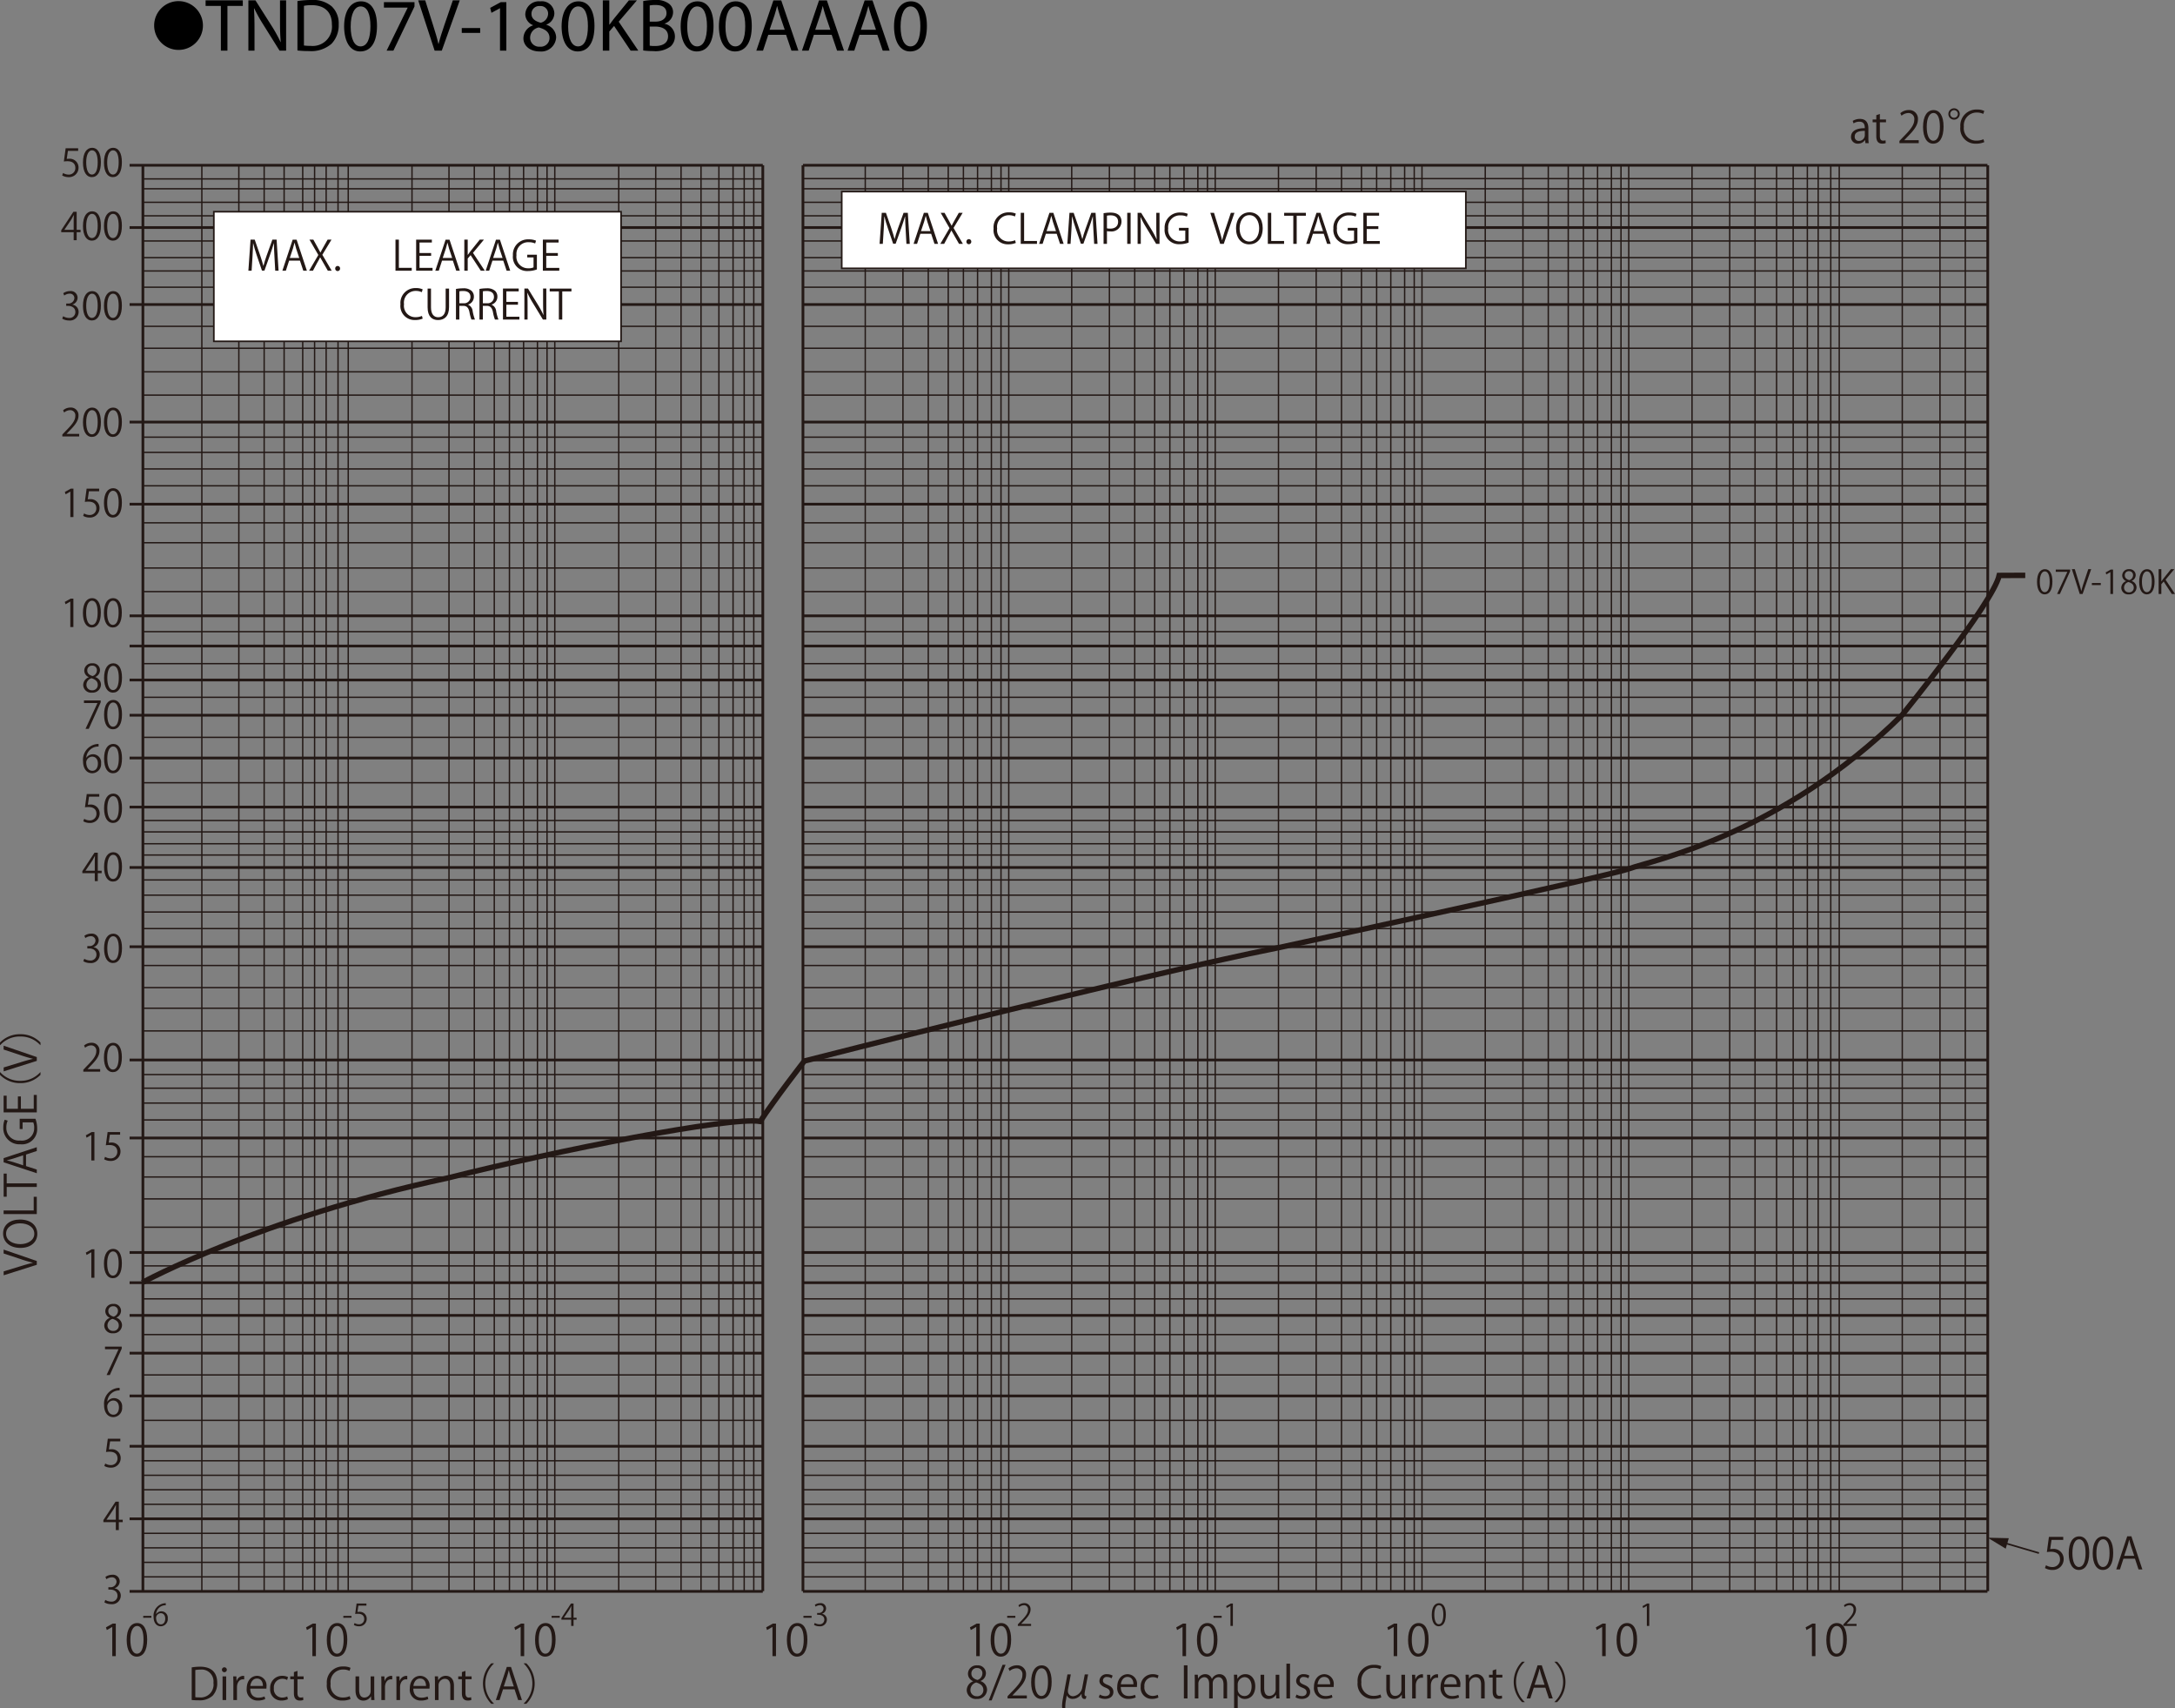 <svg id="レイヤー_1" data-name="レイヤー 1" xmlns="http://www.w3.org/2000/svg" viewBox="0 0 320.907 251.992">
  <rect x="0" y="0" width="320.907" height="251.992" fill="#808080" stroke="none"/>
  <defs>
    <style>
      .cls-1 {
        fill: #231815;
      }

      .cls-2, .cls-3, .cls-4, .cls-5 {
        fill: none;
        stroke: #231815;
      }

      .cls-2 {
        stroke-width: 0.241px;
      }

      .cls-3 {
        stroke-width: 0.401px;
      }

      .cls-4 {
        stroke-width: 0.201px;
      }

      .cls-5 {
        stroke-width: 0.802px;
      }

      .cls-6 {
        fill: #fff;
      }
    </style>
  </defs>
  <title>TND07V-180KB00AAA0_1</title>
  <g>
    <path class="cls-1" d="M275.891,22.022a4.885,4.885,0,0,0,.051.833h-.488l-.051-.449h-.02a1.216,1.216,0,0,1-1.034.526.97.97,0,0,1-1.021-.994c0-.839.732-1.294,2.03-1.288,0-.295,0-.961-.797-.961a1.521,1.521,0,0,0-.855.25l-.128-.365a1.991,1.991,0,0,1,1.066-.295c.989,0,1.246.699,1.246,1.391Zm-.527-.98c-.661,0-1.49.096-1.49.833a.582.582,0,0,0,.604.647.855.855,0,0,0,.886-.82Z" transform="translate(-0.223 -1.737)"/>
    <path class="cls-1" d="M277.059,18.728l.527-.18v.814h.905v.417h-.905v2.019c0,.442.135.686.475.686a1.053,1.053,0,0,0,.36-.051l.032.41a1.354,1.354,0,0,1-.521.083c-.849,0-.874-.769-.874-1.141V19.779h-.539V19.362h.539Z" transform="translate(-0.223 -1.737)"/>
    <path class="cls-1" d="M283.319,22.855h-2.846v-.327l.47-.494c1.143-1.153,1.721-1.852,1.721-2.634a.866.866,0,0,0-.918-.987,1.612,1.612,0,0,0-.964.397l-.18-.372a1.883,1.883,0,0,1,1.246-.468,1.281,1.281,0,0,1,1.355,1.365c0,.904-.636,1.673-1.632,2.673l-.379.397v.013h2.126Z" transform="translate(-0.223 -1.737)"/>
    <path class="cls-1" d="M283.955,20.471c0-1.679.655-2.493,1.555-2.493.912,0,1.471.859,1.471,2.429,0,1.667-.584,2.525-1.541,2.525C284.565,22.932,283.955,22.073,283.955,20.471Zm2.486-.039c0-1.199-.289-2.025-.964-2.025-.571,0-.977.763-.977,2.025,0,1.262.354,2.063.957,2.063C286.172,22.496,286.441,21.573,286.441,20.433Z" transform="translate(-0.223 -1.737)"/>
    <path class="cls-1" d="M289.369,18.548a.838.838,0,1,1-.835-.833A.842.842,0,0,1,289.369,18.548Zm-1.4,0a.562.562,0,1,0,.565-.558A.561.561,0,0,0,287.969,18.548Zm5.023,4.153a2.913,2.913,0,0,1-1.233.231,2.217,2.217,0,0,1-2.3-2.48,2.364,2.364,0,0,1,2.441-2.557,2.393,2.393,0,0,1,1.092.211l-.147.436a2.229,2.229,0,0,0-.951-.205,1.898,1.898,0,0,0-1.914,2.102,1.813,1.813,0,0,0,1.876,2.044,2.486,2.486,0,0,0,1.015-.205Z" transform="translate(-0.223 -1.737)"/>
  </g>
  <g>
    <path class="cls-1" d="M11.756,23.607v.386H10.245l-.174,1.188a2.321,2.321,0,0,1,.325-.022,1.293,1.293,0,0,1,1.415,1.288,1.39,1.39,0,0,1-1.448,1.422,1.874,1.874,0,0,1-.966-.247l.135-.364a1.564,1.564,0,0,0,.831.235.953.953,0,0,0,.977-.991c0-.577-.37-.98-1.156-.98a3.429,3.429,0,0,0-.539.039l.264-1.954Z" transform="translate(-0.223 -1.737)"/>
    <path class="cls-1" d="M12.465,25.718c0-1.467.573-2.179,1.358-2.179.798,0,1.286.75,1.286,2.123,0,1.456-.511,2.207-1.348,2.207C12.998,27.869,12.465,27.118,12.465,25.718Zm2.173-.034c0-1.047-.252-1.77-.842-1.77-.5,0-.854.666-.854,1.77,0,1.103.309,1.803.836,1.803C14.402,27.488,14.638,26.681,14.638,25.685Z" transform="translate(-0.223 -1.737)"/>
    <path class="cls-1" d="M15.562,25.718c0-1.467.572-2.179,1.359-2.179.797,0,1.285.75,1.285,2.123,0,1.456-.511,2.207-1.348,2.207C16.095,27.869,15.562,27.118,15.562,25.718Zm2.173-.034c0-1.047-.253-1.77-.842-1.77-.5,0-.854.666-.854,1.77,0,1.103.309,1.803.837,1.803C17.499,27.488,17.734,26.681,17.734,25.685Z" transform="translate(-0.223 -1.737)"/>
  </g>
  <g>
    <path class="cls-1" d="M300.774,87.577c0-1.259.491-1.87,1.166-1.87.686,0,1.104.644,1.104,1.822,0,1.25-.438,1.894-1.157,1.894C301.232,89.422,300.774,88.778,300.774,87.577Zm1.865-.029c0-.899-.217-1.519-.723-1.519-.43,0-.733.572-.733,1.519s.266,1.548.719,1.548C302.438,89.096,302.64,88.403,302.64,87.548Z" transform="translate(-0.223 -1.737)"/>
    <path class="cls-1" d="M303.538,85.765h2.117v.255l-1.51,3.345h-.41l1.51-3.259v-.01h-1.707Z" transform="translate(-0.223 -1.737)"/>
    <path class="cls-1" d="M308.763,85.702l-1.264,3.663h-.424L305.913,85.707h.434l.564,1.836c.154.495.289.957.386,1.384h.015a13.755,13.755,0,0,1,.409-1.384l.612-1.841Z" transform="translate(-0.223 -1.737)"/>
    <path class="cls-1" d="M308.865,87.745h1.316v.308h-1.316Z" transform="translate(-0.223 -1.737)"/>
    <path class="cls-1" d="M311.598,89.365v-3.225h-.01l-.593.341-.097-.298.747-.418h.343v3.6Z" transform="translate(-0.223 -1.737)"/>
    <path class="cls-1" d="M313.903,87.457a.904.904,0,0,1-.563-.812.946.946,0,0,1,1.021-.937.883.883,0,0,1,.97.875.942.942,0,0,1-.594.851v.019a1.025,1.025,0,0,1,.719.942,1.055,1.055,0,0,1-1.138,1.028,1.006,1.006,0,0,1-1.114-.957,1.068,1.068,0,0,1,.699-.99Zm1.143.98c0-.452-.304-.683-.78-.836a.849.849,0,0,0-.651.803.683.683,0,0,0,.709.721A.671.671,0,0,0,315.046,88.437ZM313.721,86.606c-.005.384.27.596.67.716a.769.769,0,0,0,.55-.707A.568.568,0,0,0,314.347,86,.585.585,0,0,0,313.721,86.606Z" transform="translate(-0.223 -1.737)"/>
    <path class="cls-1" d="M315.843,87.577c0-1.259.492-1.87,1.167-1.87.685,0,1.104.644,1.104,1.822,0,1.25-.438,1.894-1.157,1.894C316.302,89.422,315.843,88.778,315.843,87.577Zm1.866-.029c0-.899-.217-1.519-.723-1.519-.43,0-.733.572-.733,1.519s.266,1.548.719,1.548C317.507,89.096,317.709,88.403,317.709,87.548Z" transform="translate(-0.223 -1.737)"/>
    <path class="cls-1" d="M321.13,89.365h-.473l-1.2-1.836-.343.399v1.437h-.399v-3.663h.399v1.788h.02c.092-.14.193-.274.285-.394l1.118-1.394h.492l-1.293,1.557Z" transform="translate(-0.223 -1.737)"/>
  </g>
  <g>
    <path class="cls-1" d="M11.536,37.172h-.443V35.997H9.257v-.297L11.054,32.978h.482v2.66h.573v.358h-.573ZM9.729,35.638h1.364V34.148c0-.229.012-.454.022-.672h-.022c-.129.257-.23.437-.337.627L9.729,35.627Z" transform="translate(-0.223 -1.737)"/>
    <path class="cls-1" d="M12.465,35.089c0-1.467.573-2.179,1.358-2.179.798,0,1.286.75,1.286,2.123,0,1.456-.511,2.207-1.348,2.207C12.998,37.24,12.465,36.489,12.465,35.089Zm2.173-.034c0-1.047-.252-1.77-.842-1.77-.5,0-.854.666-.854,1.77,0,1.103.309,1.803.836,1.803C14.402,36.859,14.638,36.052,14.638,35.056Z" transform="translate(-0.223 -1.737)"/>
    <path class="cls-1" d="M15.562,35.089c0-1.467.572-2.179,1.359-2.179.797,0,1.285.75,1.285,2.123,0,1.456-.511,2.207-1.348,2.207C16.095,37.24,15.562,36.489,15.562,35.089Zm2.173-.034c0-1.047-.253-1.77-.842-1.77-.5,0-.854.666-.854,1.77,0,1.103.309,1.803.837,1.803C17.499,36.859,17.734,36.052,17.734,35.056Z" transform="translate(-0.223 -1.737)"/>
  </g>
  <g>
    <path class="cls-1" d="M10.907,46.679a1.076,1.076,0,0,1,.916,1.086,1.27,1.27,0,0,1-1.427,1.249,1.861,1.861,0,0,1-.993-.269l.14-.358a1.679,1.679,0,0,0,.859.252.852.852,0,0,0,.938-.879c0-.616-.522-.896-1.072-.896H9.992V46.517h.275a.861.861,0,0,0,.927-.779.648.648,0,0,0-.725-.677,1.385,1.385,0,0,0-.77.274l-.141-.342a1.767,1.767,0,0,1,1-.313.991.991,0,0,1,1.111.991,1.058,1.058,0,0,1-.764.991Z" transform="translate(-0.223 -1.737)"/>
    <path class="cls-1" d="M12.465,46.864c0-1.467.573-2.179,1.358-2.179.798,0,1.286.75,1.286,2.123,0,1.456-.511,2.207-1.348,2.207C12.998,49.014,12.465,48.264,12.465,46.864Zm2.173-.034c0-1.047-.252-1.77-.842-1.77-.5,0-.854.666-.854,1.77,0,1.103.309,1.803.836,1.803C14.402,48.633,14.638,47.827,14.638,46.83Z" transform="translate(-0.223 -1.737)"/>
    <path class="cls-1" d="M15.562,46.864c0-1.467.572-2.179,1.359-2.179.797,0,1.285.75,1.285,2.123,0,1.456-.511,2.207-1.348,2.207C16.095,49.014,15.562,48.264,15.562,46.864Zm2.173-.034c0-1.047-.253-1.77-.842-1.77-.5,0-.854.666-.854,1.77,0,1.103.309,1.803.837,1.803C17.499,48.633,17.734,47.827,17.734,46.83Z" transform="translate(-0.223 -1.737)"/>
  </g>
  <g>
    <path class="cls-1" d="M11.907,66.127H9.42V65.842l.409-.431c1-1.008,1.506-1.618,1.506-2.302a.758.758,0,0,0-.804-.862,1.408,1.408,0,0,0-.842.347L9.532,62.269a1.645,1.645,0,0,1,1.089-.409,1.119,1.119,0,0,1,1.185,1.193c0,.79-.556,1.461-1.426,2.335l-.331.347v.011h1.858Z" transform="translate(-0.223 -1.737)"/>
    <path class="cls-1" d="M12.465,64.044c0-1.467.573-2.179,1.358-2.179.798,0,1.286.75,1.286,2.123,0,1.456-.511,2.207-1.348,2.207C12.998,66.195,12.465,65.444,12.465,64.044Zm2.173-.034c0-1.047-.252-1.77-.842-1.77-.5,0-.854.666-.854,1.77,0,1.103.309,1.803.836,1.803C14.402,65.814,14.638,65.007,14.638,64.011Z" transform="translate(-0.223 -1.737)"/>
    <path class="cls-1" d="M15.562,64.044c0-1.467.572-2.179,1.359-2.179.797,0,1.285.75,1.285,2.123,0,1.456-.511,2.207-1.348,2.207C16.095,66.195,15.562,65.444,15.562,64.044Zm2.173-.034c0-1.047-.253-1.77-.842-1.77-.5,0-.854.666-.854,1.77,0,1.103.309,1.803.837,1.803C17.499,65.814,17.734,65.007,17.734,64.011Z" transform="translate(-0.223 -1.737)"/>
  </g>
  <g>
    <path class="cls-1" d="M10.604,78.022V74.264h-.012l-.69.398L9.79,74.315l.871-.487h.398V78.022Z" transform="translate(-0.223 -1.737)"/>
    <path class="cls-1" d="M14.852,73.828v.386H13.341l-.174,1.188a2.321,2.321,0,0,1,.325-.022,1.293,1.293,0,0,1,1.415,1.288A1.39,1.39,0,0,1,13.459,78.089a1.874,1.874,0,0,1-.966-.247l.135-.364a1.564,1.564,0,0,0,.831.235.953.953,0,0,0,.977-.991c0-.577-.37-.98-1.156-.98a3.43,3.43,0,0,0-.539.039l.264-1.954Z" transform="translate(-0.223 -1.737)"/>
    <path class="cls-1" d="M15.562,75.939c0-1.467.572-2.179,1.359-2.179.797,0,1.285.75,1.285,2.123,0,1.456-.511,2.207-1.348,2.207C16.095,78.089,15.562,77.339,15.562,75.939Zm2.173-.034c0-1.047-.253-1.77-.842-1.77-.5,0-.854.666-.854,1.77,0,1.103.309,1.803.837,1.803C17.499,77.709,17.734,76.902,17.734,75.905Z" transform="translate(-0.223 -1.737)"/>
  </g>
  <g>
    <path class="cls-1" d="M10.596,94.242V90.484H10.585l-.691.398-.112-.347.87-.487h.399V94.242Z" transform="translate(-0.223 -1.737)"/>
    <path class="cls-1" d="M12.456,92.159c0-1.467.572-2.179,1.359-2.179.797,0,1.285.75,1.285,2.123,0,1.456-.511,2.207-1.348,2.207C12.989,94.309,12.456,93.559,12.456,92.159Zm2.173-.034c0-1.047-.253-1.77-.842-1.77-.5,0-.854.666-.854,1.77,0,1.103.309,1.803.837,1.803C14.394,93.928,14.629,93.122,14.629,92.125Z" transform="translate(-0.223 -1.737)"/>
    <path class="cls-1" d="M15.553,92.159c0-1.467.573-2.179,1.358-2.179.798,0,1.286.75,1.286,2.123,0,1.456-.511,2.207-1.348,2.207C16.086,94.309,15.553,93.559,15.553,92.159Zm2.173-.034c0-1.047-.252-1.77-.842-1.77-.5,0-.854.666-.854,1.77,0,1.103.309,1.803.836,1.803C17.49,93.928,17.726,93.122,17.726,92.125Z" transform="translate(-0.223 -1.737)"/>
  </g>
  <g>
    <path class="cls-1" d="M13.314,101.63a1.053,1.053,0,0,1-.657-.946,1.103,1.103,0,0,1,1.19-1.092,1.029,1.029,0,0,1,1.129,1.02,1.097,1.097,0,0,1-.69.991v.022a1.195,1.195,0,0,1,.836,1.098,1.23,1.23,0,0,1-1.324,1.199A1.171,1.171,0,0,1,12.5,102.806a1.243,1.243,0,0,1,.814-1.153Zm1.331,1.143c0-.527-.354-.795-.91-.975a.989.989,0,0,0-.758.935.796.796,0,0,0,.825.84A.782.782,0,0,0,14.646,102.772Zm-1.545-2.134c-.005.448.314.694.781.834a.895.895,0,0,0,.64-.823.661.661,0,0,0-.69-.717A.683.683,0,0,0,13.101,100.639Z" transform="translate(-0.223 -1.737)"/>
    <path class="cls-1" d="M15.579,101.77c0-1.467.572-2.179,1.359-2.179.797,0,1.285.75,1.285,2.123,0,1.456-.511,2.207-1.348,2.207C16.112,103.92,15.579,103.17,15.579,101.77Zm2.173-.034c0-1.047-.253-1.77-.842-1.77-.5,0-.854.666-.854,1.77,0,1.103.309,1.803.837,1.803C17.517,103.54,17.752,102.733,17.752,101.736Z" transform="translate(-0.223 -1.737)"/>
  </g>
  <g>
    <path class="cls-1" d="M12.612,105.065h2.465v.297l-1.757,3.897h-.478l1.758-3.797v-.011H12.612Z" transform="translate(-0.223 -1.737)"/>
    <path class="cls-1" d="M15.579,107.176c0-1.467.572-2.179,1.359-2.179.797,0,1.285.75,1.285,2.123,0,1.456-.511,2.207-1.348,2.207C16.112,109.327,15.579,108.576,15.579,107.176Zm2.173-.034c0-1.047-.253-1.77-.842-1.77-.5,0-.854.666-.854,1.77,0,1.103.309,1.803.837,1.803C17.517,108.946,17.752,108.139,17.752,107.143Z" transform="translate(-0.223 -1.737)"/>
  </g>
  <g>
    <path class="cls-1" d="M12.966,113.524a1.181,1.181,0,0,1,.983-.515,1.199,1.199,0,0,1,1.19,1.338,1.345,1.345,0,0,1-1.292,1.467c-.819,0-1.37-.678-1.37-1.764a2.339,2.339,0,0,1,1.893-2.525,3.181,3.181,0,0,1,.393-.04l.006.387a1.768,1.768,0,0,0-1.819,1.652Zm1.702.857c0-.644-.349-1.02-.854-1.02a.92.92,0,0,0-.87.795c.005.767.331,1.293.915,1.293C14.348,115.451,14.668,115.014,14.668,114.381Z" transform="translate(-0.223 -1.737)"/>
    <path class="cls-1" d="M15.579,113.665c0-1.467.572-2.179,1.359-2.179.797,0,1.285.75,1.285,2.123,0,1.456-.511,2.207-1.348,2.207C16.112,115.815,15.579,115.064,15.579,113.665Zm2.173-.034c0-1.047-.253-1.77-.842-1.77-.5,0-.854.666-.854,1.77,0,1.103.309,1.803.837,1.803C17.517,115.434,17.752,114.627,17.752,113.631Z" transform="translate(-0.223 -1.737)"/>
  </g>
  <g>
    <path class="cls-1" d="M14.87,118.882v.386H13.359l-.174,1.188a2.321,2.321,0,0,1,.325-.022,1.293,1.293,0,0,1,1.415,1.288,1.39,1.39,0,0,1-1.448,1.422,1.871,1.871,0,0,1-.966-.247l.135-.364a1.564,1.564,0,0,0,.831.235.953.953,0,0,0,.977-.991c0-.577-.37-.98-1.156-.98a3.438,3.438,0,0,0-.539.039l.264-1.954Z" transform="translate(-0.223 -1.737)"/>
    <path class="cls-1" d="M15.579,120.994c0-1.467.572-2.179,1.359-2.179.797,0,1.285.75,1.285,2.123,0,1.456-.511,2.207-1.348,2.207C16.112,123.144,15.579,122.394,15.579,120.994ZM17.752,120.96c0-1.047-.253-1.77-.842-1.77-.5,0-.854.666-.854,1.77,0,1.103.309,1.803.837,1.803C17.517,122.763,17.752,121.957,17.752,120.96Z" transform="translate(-0.223 -1.737)"/>
  </g>
  <g>
    <path class="cls-1" d="M14.651,131.726H14.207v-1.176H12.371v-.297l1.797-2.722h.483v2.66h.572v.358h-.572Zm-1.809-1.534H14.207v-1.49c0-.229.012-.453.022-.672H14.207c-.129.258-.229.438-.337.628l-1.027,1.522Z" transform="translate(-0.223 -1.737)"/>
    <path class="cls-1" d="M15.579,129.643c0-1.468.572-2.179,1.359-2.179.797,0,1.285.751,1.285,2.122,0,1.456-.511,2.207-1.348,2.207C16.112,131.793,15.579,131.042,15.579,129.643Zm2.173-.034c0-1.047-.253-1.77-.842-1.77-.5,0-.854.667-.854,1.77,0,1.104.309,1.804.837,1.804C17.517,131.413,17.752,130.606,17.752,129.609Z" transform="translate(-0.223 -1.737)"/>
  </g>
  <g>
    <path class="cls-1" d="M14.022,141.474a1.075,1.075,0,0,1,.915,1.086,1.27,1.27,0,0,1-1.427,1.249,1.872,1.872,0,0,1-.994-.269l.141-.358a1.683,1.683,0,0,0,.859.252.853.853,0,0,0,.938-.88c0-.615-.521-.896-1.072-.896h-.275V141.311h.275a.86.86,0,0,0,.927-.778.649.649,0,0,0-.725-.678,1.388,1.388,0,0,0-.77.274l-.14-.341a1.755,1.755,0,0,1,.999-.314.992.992,0,0,1,1.112.991,1.058,1.058,0,0,1-.764.991Z" transform="translate(-0.223 -1.737)"/>
    <path class="cls-1" d="M15.579,141.659c0-1.468.572-2.179,1.359-2.179.797,0,1.285.751,1.285,2.122,0,1.456-.511,2.207-1.348,2.207C16.112,143.809,15.579,143.058,15.579,141.659Zm2.173-.034c0-1.047-.253-1.77-.842-1.77-.5,0-.854.667-.854,1.77,0,1.104.309,1.804.837,1.804C17.517,143.428,17.752,142.622,17.752,141.625Z" transform="translate(-0.223 -1.737)"/>
  </g>
  <g>
    <path class="cls-1" d="M15.002,159.84h-2.487v-.285l.41-.432c.999-1.008,1.504-1.618,1.504-2.302a.757.757,0,0,0-.803-.862,1.402,1.402,0,0,0-.842.348l-.157-.325a1.645,1.645,0,0,1,1.089-.409,1.12,1.12,0,0,1,1.186,1.193c0,.789-.557,1.462-1.427,2.335l-.331.348v.011H15.002Z" transform="translate(-0.223 -1.737)"/>
    <path class="cls-1" d="M15.56,157.757c0-1.468.572-2.179,1.359-2.179.797,0,1.285.751,1.285,2.122,0,1.456-.511,2.207-1.348,2.207C16.093,159.908,15.56,159.157,15.56,157.757Zm2.173-.034c0-1.047-.253-1.77-.842-1.77-.5,0-.854.667-.854,1.77,0,1.104.309,1.804.837,1.804C17.497,159.527,17.732,158.72,17.732,157.723Z" transform="translate(-0.223 -1.737)"/>
  </g>
  <g>
    <path class="cls-1" d="M13.699,172.937V169.179h-.011l-.691.397-.112-.347.87-.487h.399V172.937Z" transform="translate(-0.223 -1.737)"/>
    <path class="cls-1" d="M17.946,168.743v.387H16.436l-.174,1.187a2.398,2.398,0,0,1,.325-.022,1.293,1.293,0,0,1,1.415,1.288,1.391,1.391,0,0,1-1.448,1.423,1.861,1.861,0,0,1-.966-.247l.135-.363a1.56,1.56,0,0,0,.831.235.953.953,0,0,0,.977-.991c0-.577-.37-.98-1.156-.98a3.381,3.381,0,0,0-.539.039l.264-1.954Z" transform="translate(-0.223 -1.737)"/>
  </g>
  <g>
    <path class="cls-1" d="M13.699,190.239V186.481h-.011l-.691.397-.112-.347.87-.487h.399v4.194Z" transform="translate(-0.223 -1.737)"/>
    <path class="cls-1" d="M15.56,188.156c0-1.468.572-2.179,1.359-2.179.797,0,1.285.751,1.285,2.122,0,1.456-.511,2.207-1.348,2.207C16.093,190.306,15.56,189.555,15.56,188.156Zm2.173-.034c0-1.047-.253-1.77-.842-1.77-.5,0-.854.667-.854,1.77,0,1.104.309,1.804.837,1.804C17.497,189.925,17.732,189.119,17.732,188.122Z" transform="translate(-0.223 -1.737)"/>
  </g>
  <path class="cls-1" d="M16.419,196.138a1.053,1.053,0,0,1-.657-.946,1.103,1.103,0,0,1,1.19-1.092,1.029,1.029,0,0,1,1.129,1.02,1.098,1.098,0,0,1-.69.991v.022a1.195,1.195,0,0,1,.837,1.098,1.23,1.23,0,0,1-1.326,1.198,1.171,1.171,0,0,1-1.297-1.114,1.244,1.244,0,0,1,.814-1.154ZM17.75,197.281c0-.526-.354-.795-.91-.975a.989.989,0,0,0-.758.936.796.796,0,0,0,.825.84A.782.782,0,0,0,17.75,197.281ZM16.206,195.147c-.006.448.314.695.78.835a.896.896,0,0,0,.64-.823.661.661,0,0,0-.69-.717A.682.682,0,0,0,16.206,195.147Z" transform="translate(-0.223 -1.737)"/>
  <path class="cls-1" d="M15.717,200.401h2.466v.297l-1.758,3.897h-.478l1.758-3.797v-.011H15.717Z" transform="translate(-0.223 -1.737)"/>
  <path class="cls-1" d="M16.071,208.514a1.18,1.18,0,0,1,.982-.515,1.199,1.199,0,0,1,1.19,1.338,1.345,1.345,0,0,1-1.292,1.468c-.819,0-1.37-.678-1.37-1.765a2.34,2.34,0,0,1,1.893-2.525,3.161,3.161,0,0,1,.394-.039l.005.387a1.768,1.768,0,0,0-1.819,1.651Zm1.701.857c0-.645-.349-1.02-.854-1.02a.921.921,0,0,0-.871.795c.006.768.332,1.294.916,1.294C17.452,210.441,17.772,210.004,17.772,209.372Z" transform="translate(-0.223 -1.737)"/>
  <path class="cls-1" d="M17.975,213.991v.387H16.464L16.29,215.564a2.398,2.398,0,0,1,.325-.022,1.293,1.293,0,0,1,1.415,1.288,1.391,1.391,0,0,1-1.448,1.423,1.864,1.864,0,0,1-.966-.247l.135-.363a1.56,1.56,0,0,0,.831.235.953.953,0,0,0,.977-.991c0-.577-.37-.98-1.156-.98a3.372,3.372,0,0,0-.539.039l.264-1.954Z" transform="translate(-0.223 -1.737)"/>
  <path class="cls-1" d="M17.755,227.467h-.443V226.292H15.476v-.297l1.797-2.722h.482v2.66h.573v.358h-.573Zm-1.808-1.534h1.364v-1.49c0-.229.012-.453.022-.672h-.022c-.129.258-.23.438-.337.628l-1.027,1.522Z" transform="translate(-0.223 -1.737)"/>
  <path class="cls-1" d="M17.126,236.058a1.076,1.076,0,0,1,.916,1.086,1.27,1.27,0,0,1-1.427,1.249,1.866,1.866,0,0,1-.993-.269l.14-.358a1.683,1.683,0,0,0,.859.252.852.852,0,0,0,.938-.88c0-.615-.522-.895-1.072-.895h-.275V235.895h.275a.86.86,0,0,0,.927-.778.648.648,0,0,0-.725-.678,1.388,1.388,0,0,0-.77.274l-.141-.341a1.763,1.763,0,0,1,1-.314.991.991,0,0,1,1.111.991,1.057,1.057,0,0,1-.764.991Z" transform="translate(-0.223 -1.737)"/>
  <g>
    <path class="cls-1" d="M16.788,246.059v-4.3h-.013l-.79.455-.129-.397.996-.558h.456v4.8Z" transform="translate(-0.223 -1.737)"/>
    <path class="cls-1" d="M18.913,243.675c0-1.68.655-2.493,1.555-2.493.912,0,1.471.858,1.471,2.429,0,1.666-.584,2.525-1.541,2.525C19.523,246.136,18.913,245.277,18.913,243.675Zm2.486-.039c0-1.198-.289-2.024-.964-2.024-.571,0-.977.763-.977,2.024,0,1.263.354,2.064.957,2.064C21.13,245.701,21.399,244.777,21.399,243.636Z" transform="translate(-0.223 -1.737)"/>
  </g>
  <g>
    <path class="cls-1" d="M21.356,240.12h1.203v.282H21.356Z" transform="translate(-0.223 -1.737)"/>
    <path class="cls-1" d="M23.268,239.855a.927.927,0,0,1,.771-.405.943.943,0,0,1,.936,1.054A1.058,1.058,0,0,1,23.96,241.659c-.644,0-1.076-.533-1.076-1.389a1.842,1.842,0,0,1,1.486-1.989,2.466,2.466,0,0,1,.309-.03l.004.304a1.39,1.39,0,0,0-1.429,1.301Zm1.336.675c0-.507-.273-.803-.67-.803a.724.724,0,0,0-.684.627c.004.604.26,1.019.719,1.019C24.353,241.373,24.604,241.028,24.604,240.53Z" transform="translate(-0.223 -1.737)"/>
  </g>
  <g>
    <path class="cls-1" d="M46.312,246.059v-4.3h-.013l-.79.455-.129-.397.996-.558H46.833v4.8Z" transform="translate(-0.223 -1.737)"/>
    <path class="cls-1" d="M48.438,243.675c0-1.68.655-2.493,1.555-2.493.912,0,1.471.858,1.471,2.429,0,1.666-.584,2.525-1.541,2.525C49.048,246.136,48.438,245.277,48.438,243.675Zm2.486-.039c0-1.198-.289-2.024-.964-2.024-.571,0-.977.763-.977,2.024,0,1.263.354,2.064.957,2.064C50.654,245.701,50.924,244.777,50.924,243.636Z" transform="translate(-0.223 -1.737)"/>
  </g>
  <g>
    <path class="cls-1" d="M50.88,240.12H52.083v.282H50.88Z" transform="translate(-0.223 -1.737)"/>
    <path class="cls-1" d="M54.286,238.303v.304H53.1l-.137.936a1.833,1.833,0,0,1,.256-.018,1.016,1.016,0,0,1,1.111,1.014,1.093,1.093,0,0,1-1.138,1.12,1.464,1.464,0,0,1-.759-.194l.106-.286a1.218,1.218,0,0,0,.652.186.751.751,0,0,0,.768-.781c0-.454-.291-.771-.909-.771a2.651,2.651,0,0,0-.423.031l.207-1.539Z" transform="translate(-0.223 -1.737)"/>
  </g>
  <g>
    <path class="cls-1" d="M77.044,246.059v-4.3h-.013l-.79.455-.129-.397.996-.558h.456v4.8Z" transform="translate(-0.223 -1.737)"/>
    <path class="cls-1" d="M79.169,243.675c0-1.68.655-2.493,1.555-2.493.912,0,1.471.858,1.471,2.429,0,1.666-.584,2.525-1.541,2.525C79.779,246.136,79.169,245.277,79.169,243.675Zm2.486-.039c0-1.198-.289-2.024-.964-2.024-.571,0-.977.763-.977,2.024,0,1.263.354,2.064.957,2.064C81.386,245.701,81.655,244.777,81.655,243.636Z" transform="translate(-0.223 -1.737)"/>
  </g>
  <g>
    <path class="cls-1" d="M81.611,240.12h1.203v.282H81.611Z" transform="translate(-0.223 -1.737)"/>
    <path class="cls-1" d="M84.846,241.606h-.349v-.926H83.055v-.234l1.411-2.143h.38V240.398h.449v.282H84.846Zm-1.42-1.208h1.071V239.225c0-.182.009-.357.018-.529h-.018c-.102.202-.181.344-.265.493l-.807,1.2Z" transform="translate(-0.223 -1.737)"/>
  </g>
  <g>
    <path class="cls-1" d="M114.196,246.059v-4.3h-.013l-.79.455-.129-.397.996-.558h.456v4.8Z" transform="translate(-0.223 -1.737)"/>
    <path class="cls-1" d="M116.321,243.675c0-1.68.655-2.493,1.555-2.493.912,0,1.471.858,1.471,2.429,0,1.666-.584,2.525-1.541,2.525C116.932,246.136,116.321,245.277,116.321,243.675Zm2.486-.039c0-1.198-.289-2.024-.964-2.024-.571,0-.977.763-.977,2.024,0,1.263.354,2.064.957,2.064C118.538,245.701,118.808,244.777,118.808,243.636Z" transform="translate(-0.223 -1.737)"/>
  </g>
  <g>
    <path class="cls-1" d="M118.765,240.12h1.203v.282h-1.203Z" transform="translate(-0.223 -1.737)"/>
    <path class="cls-1" d="M121.505,239.82a.847.847,0,0,1,.719.855.997.997,0,0,1-1.12.983,1.452,1.452,0,0,1-.78-.212l.11-.282a1.306,1.306,0,0,0,.675.199.671.671,0,0,0,.736-.692c0-.485-.41-.706-.843-.706h-.216v-.273h.216a.676.676,0,0,0,.728-.612.51.51,0,0,0-.568-.534,1.088,1.088,0,0,0-.604.216l-.11-.269a1.387,1.387,0,0,1,.785-.247.779.779,0,0,1,.873.78.834.834,0,0,1-.6.781Z" transform="translate(-0.223 -1.737)"/>
  </g>
  <g>
    <path class="cls-1" d="M144.26,246.059v-4.3h-.013l-.79.455-.129-.397.996-.558h.456v4.8Z" transform="translate(-0.223 -1.737)"/>
    <path class="cls-1" d="M146.385,243.675c0-1.68.655-2.493,1.555-2.493.912,0,1.471.858,1.471,2.429,0,1.666-.584,2.525-1.541,2.525C146.995,246.136,146.385,245.277,146.385,243.675Zm2.486-.039c0-1.198-.289-2.024-.964-2.024-.571,0-.977.763-.977,2.024,0,1.263.354,2.064.957,2.064C148.602,245.701,148.871,244.777,148.871,243.636Z" transform="translate(-0.223 -1.737)"/>
  </g>
  <g>
    <path class="cls-1" d="M148.827,240.12h1.203v.282h-1.203Z" transform="translate(-0.223 -1.737)"/>
    <path class="cls-1" d="M152.353,241.606h-1.954v-.225l.322-.34c.785-.794,1.182-1.274,1.182-1.812a.595.595,0,0,0-.631-.679,1.103,1.103,0,0,0-.661.273l-.123-.256a1.289,1.289,0,0,1,.855-.322.88.88,0,0,1,.93.939c0,.622-.437,1.15-1.12,1.839l-.26.273v.009h1.46Z" transform="translate(-0.223 -1.737)"/>
  </g>
  <g>
    <path class="cls-1" d="M174.698,246.059v-4.3h-.013l-.79.455-.129-.397.996-.558h.456v4.8Z" transform="translate(-0.223 -1.737)"/>
    <path class="cls-1" d="M176.823,243.675c0-1.68.655-2.493,1.555-2.493.912,0,1.471.858,1.471,2.429,0,1.666-.584,2.525-1.541,2.525C177.434,246.136,176.823,245.277,176.823,243.675Zm2.486-.039c0-1.198-.289-2.024-.964-2.024-.571,0-.977.763-.977,2.024,0,1.263.354,2.064.957,2.064C179.04,245.701,179.31,244.777,179.31,243.636Z" transform="translate(-0.223 -1.737)"/>
  </g>
  <g>
    <path class="cls-1" d="M179.268,240.12h1.203v.282h-1.203Z" transform="translate(-0.223 -1.737)"/>
    <path class="cls-1" d="M181.77,241.606v-2.959h-.009l-.542.313-.089-.273.684-.384h.313V241.606Z" transform="translate(-0.223 -1.737)"/>
  </g>
  <g>
    <path class="cls-1" d="M205.849,246.059v-4.3h-.013l-.79.455-.129-.397.996-.558h.456v4.8Z" transform="translate(-0.223 -1.737)"/>
    <path class="cls-1" d="M207.974,243.675c0-1.68.655-2.493,1.555-2.493.912,0,1.471.858,1.471,2.429,0,1.666-.584,2.525-1.541,2.525C208.584,246.136,207.974,245.277,207.974,243.675Zm2.486-.039c0-1.198-.289-2.024-.964-2.024-.571,0-.977.763-.977,2.024,0,1.263.354,2.064.957,2.064C210.19,245.701,210.46,244.777,210.46,243.636Z" transform="translate(-0.223 -1.737)"/>
  </g>
  <path class="cls-1" d="M211.472,239.965c0-1.155.449-1.715,1.066-1.715.627,0,1.01.591,1.01,1.671,0,1.146-.4,1.737-1.058,1.737C211.891,241.659,211.472,241.068,211.472,239.965Zm1.706-.026c0-.824-.198-1.394-.661-1.394-.393,0-.671.525-.671,1.394,0,.869.243,1.42.657,1.42C212.993,241.359,213.178,240.724,213.178,239.939Z" transform="translate(-0.223 -1.737)"/>
  <g>
    <path class="cls-1" d="M236.612,246.059v-4.3h-.013l-.79.455-.129-.397.996-.558h.456v4.8Z" transform="translate(-0.223 -1.737)"/>
    <path class="cls-1" d="M238.737,243.675c0-1.68.655-2.493,1.555-2.493.912,0,1.471.858,1.471,2.429,0,1.666-.584,2.525-1.541,2.525C239.348,246.136,238.737,245.277,238.737,243.675Zm2.486-.039c0-1.198-.289-2.024-.964-2.024-.571,0-.977.763-.977,2.024,0,1.263.354,2.064.957,2.064C240.954,245.701,241.224,244.777,241.224,243.636Z" transform="translate(-0.223 -1.737)"/>
  </g>
  <path class="cls-1" d="M243.205,241.606v-2.959h-.009l-.542.313-.089-.273.684-.384h.313V241.606Z" transform="translate(-0.223 -1.737)"/>
  <g>
    <path class="cls-1" d="M267.559,246.059v-4.3h-.013l-.79.455-.129-.397.996-.558h.456v4.8Z" transform="translate(-0.223 -1.737)"/>
    <path class="cls-1" d="M269.684,243.675c0-1.68.655-2.493,1.555-2.493.912,0,1.471.858,1.471,2.429,0,1.666-.584,2.525-1.541,2.525C270.294,246.136,269.684,245.277,269.684,243.675Zm2.486-.039c0-1.198-.289-2.024-.964-2.024-.571,0-.977.763-.977,2.024,0,1.263.354,2.064.957,2.064C271.9,245.701,272.17,244.777,272.17,243.636Z" transform="translate(-0.223 -1.737)"/>
  </g>
  <path class="cls-1" d="M274.146,241.606h-1.954v-.225l.322-.34c.785-.794,1.182-1.274,1.182-1.812a.595.595,0,0,0-.631-.679,1.103,1.103,0,0,0-.661.273l-.123-.256a1.289,1.289,0,0,1,.855-.322.88.88,0,0,1,.93.939c0,.622-.437,1.15-1.12,1.839l-.26.273v.009h1.46Z" transform="translate(-0.223 -1.737)"/>
  <g>
    <path class="cls-1" d="M143.79,249.756a1.206,1.206,0,0,1-.752-1.083,1.262,1.262,0,0,1,1.362-1.25,1.177,1.177,0,0,1,1.291,1.166,1.256,1.256,0,0,1-.79,1.135v.025a1.368,1.368,0,0,1,.957,1.256,1.408,1.408,0,0,1-1.517,1.372,1.339,1.339,0,0,1-1.483-1.275,1.422,1.422,0,0,1,.932-1.32Zm1.522,1.307c0-.602-.405-.909-1.041-1.114a1.13,1.13,0,0,0-.867,1.07.911.911,0,0,0,.944.961A.896.896,0,0,0,145.312,251.063Zm-1.767-2.441c-.007.513.359.795.893.955a1.025,1.025,0,0,0,.732-.942.756.756,0,0,0-.79-.82A.781.781,0,0,0,143.546,248.622Z" transform="translate(-0.223 -1.737)"/>
    <path class="cls-1" d="M146.538,252.588h-.431l2.036-5.248h.443Z" transform="translate(-0.223 -1.737)"/>
    <path class="cls-1" d="M151.728,252.3h-2.846v-.327l.47-.493c1.143-1.153,1.721-1.853,1.721-2.634a.866.866,0,0,0-.918-.987,1.612,1.612,0,0,0-.964.397l-.18-.372a1.883,1.883,0,0,1,1.246-.468,1.281,1.281,0,0,1,1.355,1.365c0,.903-.636,1.673-1.632,2.673l-.379.397v.013h2.126Z" transform="translate(-0.223 -1.737)"/>
    <path class="cls-1" d="M152.362,249.917c0-1.68.655-2.493,1.555-2.493.912,0,1.471.858,1.471,2.429,0,1.666-.584,2.525-1.541,2.525C152.973,252.377,152.362,251.518,152.362,249.917Zm2.486-.039c0-1.198-.289-2.024-.964-2.024-.571,0-.977.763-.977,2.024,0,1.263.354,2.063.957,2.063C154.579,251.941,154.849,251.019,154.849,249.877Z" transform="translate(-0.223 -1.737)"/>
    <path class="cls-1" d="M157.719,248.756h.494l-.392,2.115a1.557,1.557,0,0,0-.032.288.743.743,0,0,0,.816.813,1.563,1.563,0,0,0,1.297-1.263l.373-1.954h.494l-.488,2.569a2.108,2.108,0,0,0-.038.347c0,.225.09.295.289.308l-.115.378a.723.723,0,0,1-.174.025c-.257,0-.424-.186-.443-.544a1.081,1.081,0,0,1,.013-.199h-.045a1.451,1.451,0,0,1-1.246.725.889.889,0,0,1-.906-.532l-.09.57a5.689,5.689,0,0,0-.128,1.32h-.45a1.603,1.603,0,0,1-.025-.302,6.26,6.26,0,0,1,.115-1.038Z" transform="translate(-0.223 -1.737)"/>
    <path class="cls-1" d="M164.23,249.339a1.259,1.259,0,0,0-.681-.205.528.528,0,0,0-.592.52c0,.301.199.441.649.634.565.231.893.526.893,1.052,0,.621-.476,1.031-1.239,1.031a1.848,1.848,0,0,1-.919-.237l.147-.41a1.662,1.662,0,0,0,.79.237c.469,0,.7-.25.7-.563,0-.327-.186-.507-.648-.692-.591-.237-.893-.564-.893-.987a1.034,1.034,0,0,1,1.143-.993,1.558,1.558,0,0,1,.804.212Z" transform="translate(-0.223 -1.737)"/>
    <path class="cls-1" d="M167.795,252.153a2.538,2.538,0,0,1-1.099.218,1.591,1.591,0,0,1-1.632-1.762c0-1.097.616-1.885,1.561-1.885a1.424,1.424,0,0,1,1.355,1.596c0,.122-.006.212-.013.295H165.585c.006.968.559,1.333,1.188,1.333a2.21,2.21,0,0,0,.918-.18Zm-.341-1.936c.006-.474-.192-1.089-.88-1.089-.643,0-.926.608-.977,1.089Z" transform="translate(-0.223 -1.737)"/>
    <path class="cls-1" d="M171.14,252.172a2.238,2.238,0,0,1-.95.198,1.627,1.627,0,0,1-1.664-1.781,1.749,1.749,0,0,1,1.792-1.865,1.94,1.94,0,0,1,.842.186l-.135.43a1.427,1.427,0,0,0-.72-.18,1.256,1.256,0,0,0-1.233,1.397,1.233,1.233,0,0,0,1.214,1.378,1.753,1.753,0,0,0,.758-.173Z" transform="translate(-0.223 -1.737)"/>
    <path class="cls-1" d="M174.896,247.417h.533v4.884h-.533Z" transform="translate(-0.223 -1.737)"/>
    <path class="cls-1" d="M181.273,252.3h-.526v-2.019c0-.68-.244-1.115-.771-1.115a.89.89,0,0,0-.822.936v2.198H178.627V250.147c0-.558-.237-.98-.732-.98a.949.949,0,0,0-.86.993v2.141h-.527v-2.596c0-.358-.013-.615-.025-.903h.469l.032.563h.02a1.167,1.167,0,0,1,1.066-.641,1,1,0,0,1,.957.698h.013a1.228,1.228,0,0,1,1.124-.698c.431,0,1.111.275,1.111,1.475Z" transform="translate(-0.223 -1.737)"/>
    <path class="cls-1" d="M182.808,249.397a1.297,1.297,0,0,1,1.194-.673c.829,0,1.426.712,1.426,1.781,0,1.282-.751,1.872-1.522,1.872a1.189,1.189,0,0,1-1.053-.558h-.014V253.729h-.533v-3.8c0-.455-.013-.808-.025-1.128h.481l.032.596Zm.031,1.513a.987.987,0,0,0,.983,1.038c.688,0,1.066-.59,1.066-1.423,0-.724-.366-1.365-1.047-1.365a1.075,1.075,0,0,0-1.003,1.083Z" transform="translate(-0.223 -1.737)"/>
    <path class="cls-1" d="M188.973,251.371c0,.359.02.66.032.93h-.481l-.026-.551h-.019a1.271,1.271,0,0,1-1.118.628c-.526,0-1.149-.302-1.149-1.506v-2.064h.533v1.968c0,.68.199,1.153.783,1.153a.925.925,0,0,0,.912-.948v-2.173h.533Z" transform="translate(-0.223 -1.737)"/>
    <path class="cls-1" d="M190.558,252.3h-.533v-5.127h.533Z" transform="translate(-0.223 -1.737)"/>
    <path class="cls-1" d="M193.256,249.339a1.259,1.259,0,0,0-.681-.205.528.528,0,0,0-.592.52c0,.301.199.441.649.634.565.231.893.526.893,1.052,0,.621-.476,1.031-1.239,1.031a1.848,1.848,0,0,1-.919-.237l.147-.41a1.662,1.662,0,0,0,.79.237c.469,0,.7-.25.7-.563,0-.327-.186-.507-.648-.692-.591-.237-.893-.564-.893-.987a1.034,1.034,0,0,1,1.143-.993,1.558,1.558,0,0,1,.804.212Z" transform="translate(-0.223 -1.737)"/>
    <path class="cls-1" d="M196.82,252.153a2.538,2.538,0,0,1-1.099.218,1.591,1.591,0,0,1-1.632-1.762c0-1.097.616-1.885,1.561-1.885a1.424,1.424,0,0,1,1.355,1.596c0,.122-.006.212-.013.295h-2.383c.006.968.559,1.333,1.188,1.333a2.21,2.21,0,0,0,.918-.18Zm-.341-1.936c.006-.474-.192-1.089-.88-1.089-.643,0-.926.608-.977,1.089Z" transform="translate(-0.223 -1.737)"/>
    <path class="cls-1" d="M204.024,252.153a3.003,3.003,0,0,1-1.221.218,2.209,2.209,0,0,1-2.273-2.467,2.338,2.338,0,0,1,2.415-2.558,2.435,2.435,0,0,1,1.079.199l-.142.448a2.122,2.122,0,0,0-.925-.198,1.837,1.837,0,0,0-1.869,2.089,1.787,1.787,0,0,0,1.837,2.038,2.418,2.418,0,0,0,.983-.199Z" transform="translate(-0.223 -1.737)"/>
    <path class="cls-1" d="M207.524,251.371c0,.359.02.66.032.93h-.481l-.026-.551h-.019a1.271,1.271,0,0,1-1.118.628c-.526,0-1.149-.302-1.149-1.506v-2.064h.533v1.968c0,.68.199,1.153.783,1.153a.925.925,0,0,0,.912-.948v-2.173h.533Z" transform="translate(-0.223 -1.737)"/>
    <path class="cls-1" d="M210.176,249.256a1.521,1.521,0,0,0-.192-.013c-.578,0-.874.57-.874,1.16v1.896h-.533v-2.448c0-.372-.006-.711-.025-1.045h.469l.026.673h.019a1.048,1.048,0,0,1,.951-.749,1.49,1.49,0,0,1,.16.019Z" transform="translate(-0.223 -1.737)"/>
    <path class="cls-1" d="M212.397,249.256a1.521,1.521,0,0,0-.192-.013c-.578,0-.874.57-.874,1.16v1.896h-.533v-2.448c0-.372-.006-.711-.025-1.045h.469l.026.673h.019a1.048,1.048,0,0,1,.951-.749,1.49,1.49,0,0,1,.16.019Z" transform="translate(-0.223 -1.737)"/>
    <path class="cls-1" d="M215.5,252.153a2.538,2.538,0,0,1-1.099.218,1.591,1.591,0,0,1-1.632-1.762c0-1.097.616-1.885,1.561-1.885a1.424,1.424,0,0,1,1.355,1.596c0,.122-.006.212-.013.295H213.29c.006.968.559,1.333,1.188,1.333a2.21,2.21,0,0,0,.918-.18Zm-.341-1.936c.006-.474-.192-1.089-.88-1.089-.643,0-.926.608-.977,1.089Z" transform="translate(-0.223 -1.737)"/>
    <path class="cls-1" d="M219.281,252.3h-.533v-2.063c0-.57-.205-1.07-.815-1.07a.953.953,0,0,0-.919.993v2.141h-.533v-2.596c0-.358-.013-.621-.025-.903h.476l.032.57h.013a1.25,1.25,0,0,1,1.124-.647c.437,0,1.182.263,1.182,1.448Z" transform="translate(-0.223 -1.737)"/>
    <path class="cls-1" d="M220.456,248.173l.527-.18v.813h.905v.417h-.905v2.019c0,.442.135.686.475.686a1.043,1.043,0,0,0,.36-.051l.032.41a1.363,1.363,0,0,1-.521.083c-.849,0-.874-.769-.874-1.141v-2.006H219.917v-.417h.539Z" transform="translate(-0.223 -1.737)"/>
    <path class="cls-1" d="M225.178,246.917a4.051,4.051,0,0,0,0,5.896v.032H224.792a4.233,4.233,0,0,1,0-5.96h.386Z" transform="translate(-0.223 -1.737)"/>
    <path class="cls-1" d="M229.319,252.3h-.565l-.526-1.583h-1.702l-.515,1.583h-.546l1.619-4.884h.617Zm-1.201-2.006-.481-1.448c-.103-.333-.187-.641-.251-.93h-.02c-.063.295-.153.603-.244.91l-.487,1.468Z" transform="translate(-0.223 -1.737)"/>
    <path class="cls-1" d="M229.581,252.813a4.051,4.051,0,0,0,0-5.896v-.032h.386a4.233,4.233,0,0,1,0,5.96h-.386Z" transform="translate(-0.223 -1.737)"/>
  </g>
  <g>
    <path class="cls-1" d="M28.508,247.722a7.802,7.802,0,0,1,1.233-.103c1.966,0,2.531,1.16,2.531,2.358a2.668,2.668,0,0,1-.668,1.916,2.795,2.795,0,0,1-2.036.686,8.777,8.777,0,0,1-1.061-.051Zm.533,4.396a4.45,4.45,0,0,0,.623.032,1.888,1.888,0,0,0,2.05-2.147,1.753,1.753,0,0,0-1.953-1.954,3.92,3.92,0,0,0-.72.063Z" transform="translate(-0.223 -1.737)"/>
    <path class="cls-1" d="M33.324,248.433a.362.362,0,0,1,.007-.724.362.362,0,0,1-.007.724Zm.27,4.108h-.533v-3.493h.533Z" transform="translate(-0.223 -1.737)"/>
    <path class="cls-1" d="M36.253,249.498a1.521,1.521,0,0,0-.192-.013c-.578,0-.874.57-.874,1.159v1.897h-.533v-2.448c0-.371-.006-.711-.025-1.045h.469l.026.674h.019a1.047,1.047,0,0,1,.951-.75,1.49,1.49,0,0,1,.16.019Z" transform="translate(-0.223 -1.737)"/>
    <path class="cls-1" d="M39.355,252.394a2.552,2.552,0,0,1-1.099.218,1.591,1.591,0,0,1-1.632-1.763c0-1.096.616-1.884,1.561-1.884A1.424,1.424,0,0,1,39.541,250.561c0,.122-.006.212-.013.295H37.146c.006.968.559,1.333,1.188,1.333a2.21,2.21,0,0,0,.918-.18Zm-.341-1.936c.006-.474-.192-1.089-.88-1.089-.643,0-.926.608-.977,1.089Z" transform="translate(-0.223 -1.737)"/>
    <path class="cls-1" d="M42.7,252.414a2.254,2.254,0,0,1-.95.198,1.627,1.627,0,0,1-1.664-1.781,1.749,1.749,0,0,1,1.792-1.865,1.94,1.94,0,0,1,.842.186l-.135.43a1.427,1.427,0,0,0-.72-.18,1.256,1.256,0,0,0-1.233,1.397,1.233,1.233,0,0,0,1.214,1.378,1.767,1.767,0,0,0,.758-.173Z" transform="translate(-0.223 -1.737)"/>
    <path class="cls-1" d="M43.586,248.415l.527-.18v.813h.905v.417h-.905v2.019c0,.442.135.686.475.686a1.043,1.043,0,0,0,.36-.051l.032.41a1.363,1.363,0,0,1-.521.083c-.849,0-.874-.769-.874-1.141v-2.006h-.539v-.417h.539Z" transform="translate(-0.223 -1.737)"/>
    <path class="cls-1" d="M51.94,252.394a3.003,3.003,0,0,1-1.221.218,2.209,2.209,0,0,1-2.273-2.467,2.338,2.338,0,0,1,2.415-2.558,2.435,2.435,0,0,1,1.079.199l-.142.448a2.122,2.122,0,0,0-.925-.198,1.837,1.837,0,0,0-1.869,2.089,1.787,1.787,0,0,0,1.837,2.038,2.434,2.434,0,0,0,.983-.199Z" transform="translate(-0.223 -1.737)"/>
    <path class="cls-1" d="M55.44,251.612c0,.359.02.66.032.93h-.481l-.026-.551h-.019a1.271,1.271,0,0,1-1.118.628c-.526,0-1.149-.302-1.149-1.506v-2.064h.533v1.968c0,.68.199,1.153.783,1.153a.925.925,0,0,0,.912-.948v-2.173h.533Z" transform="translate(-0.223 -1.737)"/>
    <path class="cls-1" d="M58.092,249.498a1.521,1.521,0,0,0-.192-.013c-.578,0-.874.57-.874,1.159v1.897h-.533v-2.448c0-.371-.006-.711-.025-1.045h.469l.026.674h.019a1.047,1.047,0,0,1,.951-.75,1.49,1.49,0,0,1,.16.019Z" transform="translate(-0.223 -1.737)"/>
    <path class="cls-1" d="M60.313,249.498a1.521,1.521,0,0,0-.192-.013c-.578,0-.874.57-.874,1.159v1.897h-.533v-2.448c0-.371-.006-.711-.025-1.045h.469l.026.674h.019a1.047,1.047,0,0,1,.951-.75,1.49,1.49,0,0,1,.16.019Z" transform="translate(-0.223 -1.737)"/>
    <path class="cls-1" d="M63.417,252.394a2.552,2.552,0,0,1-1.099.218,1.591,1.591,0,0,1-1.632-1.763c0-1.096.616-1.884,1.561-1.884a1.424,1.424,0,0,1,1.355,1.596c0,.122-.006.212-.013.295H61.207c.006.968.559,1.333,1.188,1.333a2.21,2.21,0,0,0,.918-.18Zm-.341-1.936c.007-.474-.192-1.089-.88-1.089-.643,0-.926.608-.977,1.089Z" transform="translate(-0.223 -1.737)"/>
    <path class="cls-1" d="M67.198,252.542H66.665V250.478c0-.57-.205-1.07-.815-1.07a.953.953,0,0,0-.919.993v2.141h-.533v-2.596c0-.358-.013-.621-.025-.903h.476l.032.57h.013a1.25,1.25,0,0,1,1.124-.647c.437,0,1.182.263,1.182,1.448Z" transform="translate(-0.223 -1.737)"/>
    <path class="cls-1" d="M68.372,248.415l.527-.18v.813h.905v.417h-.905v2.019c0,.442.135.686.475.686a1.043,1.043,0,0,0,.36-.051l.032.41a1.363,1.363,0,0,1-.521.083c-.849,0-.874-.769-.874-1.141v-2.006H67.833v-.417h.539Z" transform="translate(-0.223 -1.737)"/>
    <path class="cls-1" d="M73.095,247.158a4.052,4.052,0,0,0,0,5.896v.032H72.709a4.233,4.233,0,0,1,0-5.96h.386Z" transform="translate(-0.223 -1.737)"/>
    <path class="cls-1" d="M77.235,252.542h-.565l-.526-1.583H74.441l-.515,1.583h-.546L75,247.658h.617Zm-1.201-2.006-.481-1.448c-.103-.333-.187-.641-.251-.93h-.02c-.063.295-.153.603-.244.91l-.487,1.468Z" transform="translate(-0.223 -1.737)"/>
    <path class="cls-1" d="M77.497,253.054a4.052,4.052,0,0,0,0-5.896v-.031h.386a4.233,4.233,0,0,1,0,5.96h-.386Z" transform="translate(-0.223 -1.737)"/>
  </g>
  <g>
    <path class="cls-1" d="M.756,186.087l4.896,1.679v.564L.763,189.875v-.576l2.454-.75c.661-.205,1.278-.385,1.85-.513v-.02a18.756,18.756,0,0,1-1.85-.545l-2.461-.813Z" transform="translate(-0.223 -1.737)"/>
    <path class="cls-1" d="M3.159,181.653c1.722,0,2.569.961,2.569,2.114,0,1.212-.957,2.07-2.486,2.07-1.593,0-2.562-.903-2.562-2.128C.68,182.46,1.682,181.653,3.159,181.653Zm.07,3.627c1.041,0,2.056-.538,2.056-1.531,0-1.007-.982-1.538-2.101-1.538-.982,0-2.062.48-2.062,1.524C1.122,184.812,2.188,185.28,3.229,185.28Z" transform="translate(-0.223 -1.737)"/>
    <path class="cls-1" d="M5.651,178.295v2.551H.756V180.314H5.195v-2.019Z" transform="translate(-0.223 -1.737)"/>
    <path class="cls-1" d="M1.213,174.874v1.442H5.651v.532H1.213v1.436H.763v-3.41Z" transform="translate(-0.223 -1.737)"/>
    <path class="cls-1" d="M5.651,170.978v.563l-1.587.525v1.698l1.587.513v.545L.756,173.208v-.615Zm-2.011,1.198-1.452.48c-.334.103-.642.186-.931.25v.02c.295.063.604.153.912.243l1.471.487Z" transform="translate(-0.223 -1.737)"/>
    <path class="cls-1" d="M5.452,166.788a3.979,3.979,0,0,1,.251,1.391,2.234,2.234,0,0,1-2.467,2.371,2.369,2.369,0,0,1-2.525-2.499,2.828,2.828,0,0,1,.206-1.128l.443.141a2.296,2.296,0,0,0-.199,1,1.844,1.844,0,0,0,2.043,1.929,1.811,1.811,0,0,0,2.062-1.853A1.857,1.857,0,0,0,5.125,167.313H3.558v.987H3.127V166.788Z" transform="translate(-0.223 -1.737)"/>
    <path class="cls-1" d="M5.651,163.269v2.576H.756v-2.467h.45V165.314H2.863v-1.82h.443V165.314H5.202V163.269Z" transform="translate(-0.223 -1.737)"/>
    <path class="cls-1" d="M.255,159.917A3.881,3.881,0,0,0,3.21,161.187,3.861,3.861,0,0,0,6.165,159.917h.032v.385A4.078,4.078,0,0,1,3.21,161.526a4.079,4.079,0,0,1-2.987-1.224v-.385Z" transform="translate(-0.223 -1.737)"/>
    <path class="cls-1" d="M.756,156.003l4.896,1.679v.564L.763,159.791v-.576l2.454-.75c.661-.205,1.278-.385,1.85-.513v-.02a18.756,18.756,0,0,1-1.85-.545l-2.461-.813Z" transform="translate(-0.223 -1.737)"/>
    <path class="cls-1" d="M6.165,155.919A3.88,3.88,0,0,0,3.21,154.651a3.866,3.866,0,0,0-2.955,1.269H.223v-.384A4.053,4.053,0,0,1,3.21,154.311a4.052,4.052,0,0,1,2.987,1.225v.384Z" transform="translate(-0.223 -1.737)"/>
  </g>
  <g>
    <path class="cls-1" d="M304.641,228.471v.442h-1.729l-.199,1.358a2.682,2.682,0,0,1,.373-.026,1.48,1.48,0,0,1,1.619,1.475,1.592,1.592,0,0,1-1.658,1.628,2.147,2.147,0,0,1-1.105-.282l.154-.417a1.781,1.781,0,0,0,.95.27,1.09,1.09,0,0,0,1.118-1.134c0-.66-.424-1.122-1.323-1.122a3.911,3.911,0,0,0-.617.045l.303-2.236Z" transform="translate(-0.223 -1.737)"/>
    <path class="cls-1" d="M305.448,230.887c0-1.68.655-2.493,1.555-2.493.912,0,1.471.858,1.471,2.429,0,1.666-.584,2.525-1.541,2.525C306.059,233.348,305.448,232.489,305.448,230.887Zm2.486-.039c0-1.198-.289-2.024-.964-2.024-.571,0-.977.763-.977,2.024,0,1.263.354,2.063.957,2.063C307.665,232.912,307.935,231.99,307.935,230.848Z" transform="translate(-0.223 -1.737)"/>
    <path class="cls-1" d="M308.986,230.887c0-1.68.655-2.493,1.555-2.493.912,0,1.471.858,1.471,2.429,0,1.666-.584,2.525-1.541,2.525C309.597,233.348,308.986,232.489,308.986,230.887Zm2.486-.039c0-1.198-.289-2.024-.964-2.024-.571,0-.977.763-.977,2.024,0,1.263.354,2.063.957,2.063C311.203,232.912,311.473,231.99,311.473,230.848Z" transform="translate(-0.223 -1.737)"/>
    <path class="cls-1" d="M316.315,233.271H315.75l-.526-1.583h-1.702l-.515,1.583h-.546l1.619-4.884h.617Zm-1.201-2.006-.481-1.448c-.103-.333-.187-.641-.251-.93h-.02c-.063.295-.153.603-.244.91l-.487,1.468Z" transform="translate(-0.223 -1.737)"/>
  </g>
  <line class="cls-2" x1="295.486" y1="227.554" x2="300.835" y2="229.121"/>
  <polyline class="cls-1" points="296.385 226.926 293.272 226.852 295.931 228.47 296.385 226.926"/>
  <line class="cls-3" x1="21.084" y1="24.382" x2="21.084" y2="234.738"/>
  <line class="cls-3" x1="112.547" y1="234.738" x2="112.547" y2="24.382"/>
  <line class="cls-3" x1="118.471" y1="24.382" x2="118.471" y2="234.738"/>
  <line class="cls-3" x1="293.279" y1="234.738" x2="293.279" y2="24.382"/>
  <line class="cls-3" x1="112.547" y1="24.382" x2="19.12" y2="24.382"/>
  <line class="cls-3" x1="293.234" y1="24.382" x2="118.471" y2="24.382"/>
  <line class="cls-4" x1="112.547" y1="26.393" x2="21.086" y2="26.393"/>
  <line class="cls-4" x1="293.234" y1="26.352" x2="118.471" y2="26.352"/>
  <line class="cls-4" x1="112.547" y1="27.848" x2="21.086" y2="27.848"/>
  <line class="cls-4" x1="293.234" y1="27.848" x2="118.471" y2="27.848"/>
  <line class="cls-4" x1="112.547" y1="29.843" x2="21.086" y2="29.843"/>
  <line class="cls-4" x1="293.234" y1="29.843" x2="118.471" y2="29.843"/>
  <line class="cls-4" x1="112.547" y1="31.839" x2="21.086" y2="31.839"/>
  <line class="cls-4" x1="293.234" y1="31.839" x2="118.471" y2="31.839"/>
  <line class="cls-4" x1="112.547" y1="42.371" x2="21.086" y2="42.371"/>
  <line class="cls-4" x1="293.234" y1="42.371" x2="118.471" y2="42.371"/>
  <line class="cls-4" x1="112.547" y1="48.141" x2="21.086" y2="48.141"/>
  <line class="cls-4" x1="293.234" y1="48.141" x2="118.471" y2="48.141"/>
  <line class="cls-4" x1="112.547" y1="51.375" x2="21.086" y2="51.375"/>
  <line class="cls-4" x1="293.234" y1="51.375" x2="118.471" y2="51.375"/>
  <line class="cls-4" x1="112.547" y1="54.855" x2="21.086" y2="54.855"/>
  <line class="cls-4" x1="293.234" y1="54.855" x2="118.471" y2="54.855"/>
  <line class="cls-4" x1="112.547" y1="58.29" x2="21.086" y2="58.29"/>
  <line class="cls-4" x1="293.234" y1="58.29" x2="118.471" y2="58.29"/>
  <line class="cls-4" x1="112.547" y1="64.492" x2="21.086" y2="64.492"/>
  <line class="cls-4" x1="293.234" y1="64.492" x2="118.471" y2="64.492"/>
  <line class="cls-4" x1="112.547" y1="66.735" x2="21.086" y2="66.735"/>
  <line class="cls-4" x1="293.234" y1="66.735" x2="118.471" y2="66.735"/>
  <line class="cls-4" x1="112.547" y1="69.18" x2="21.086" y2="69.18"/>
  <line class="cls-4" x1="293.234" y1="69.18" x2="118.471" y2="69.18"/>
  <line class="cls-4" x1="112.547" y1="71.669" x2="21.086" y2="71.669"/>
  <line class="cls-4" x1="293.234" y1="71.669" x2="118.471" y2="71.669"/>
  <line class="cls-4" x1="112.547" y1="77.13" x2="21.086" y2="77.13"/>
  <line class="cls-4" x1="293.234" y1="77.13" x2="118.471" y2="77.13"/>
  <line class="cls-4" x1="112.547" y1="80.069" x2="21.086" y2="80.069"/>
  <line class="cls-4" x1="293.234" y1="80.069" x2="118.471" y2="80.069"/>
  <line class="cls-4" x1="112.547" y1="83.797" x2="21.086" y2="83.797"/>
  <line class="cls-4" x1="293.234" y1="83.797" x2="118.471" y2="83.797"/>
  <line class="cls-4" x1="112.547" y1="87.278" x2="21.086" y2="87.278"/>
  <line class="cls-4" x1="293.234" y1="87.278" x2="118.471" y2="87.278"/>
  <line class="cls-4" x1="112.547" y1="93.187" x2="21.086" y2="93.187"/>
  <line class="cls-4" x1="293.234" y1="93.187" x2="118.471" y2="93.187"/>
  <line class="cls-4" x1="112.547" y1="97.904" x2="21.086" y2="97.904"/>
  <line class="cls-4" x1="293.234" y1="97.904" x2="118.471" y2="97.904"/>
  <line class="cls-4" x1="112.547" y1="102.869" x2="21.086" y2="102.869"/>
  <line class="cls-4" x1="293.234" y1="102.869" x2="118.471" y2="102.869"/>
  <line class="cls-4" x1="112.547" y1="108.778" x2="21.086" y2="108.778"/>
  <line class="cls-4" x1="293.234" y1="108.778" x2="118.471" y2="108.778"/>
  <line class="cls-4" x1="112.547" y1="115.476" x2="21.086" y2="115.476"/>
  <line class="cls-4" x1="293.234" y1="115.476" x2="118.471" y2="115.476"/>
  <line class="cls-4" x1="112.547" y1="121.047" x2="21.086" y2="121.047"/>
  <line class="cls-4" x1="293.234" y1="121.047" x2="118.471" y2="121.047"/>
  <line class="cls-4" x1="112.547" y1="122.728" x2="21.086" y2="122.728"/>
  <line class="cls-4" x1="293.234" y1="122.728" x2="118.471" y2="122.728"/>
  <line class="cls-4" x1="112.547" y1="124.476" x2="21.086" y2="124.476"/>
  <line class="cls-4" x1="293.234" y1="124.476" x2="118.471" y2="124.476"/>
  <line class="cls-4" x1="112.547" y1="126.138" x2="21.086" y2="126.138"/>
  <line class="cls-4" x1="293.234" y1="126.138" x2="118.471" y2="126.138"/>
  <line class="cls-4" x1="112.547" y1="129.815" x2="21.086" y2="129.815"/>
  <line class="cls-4" x1="293.234" y1="129.815" x2="118.471" y2="129.815"/>
  <line class="cls-4" x1="112.547" y1="132.058" x2="21.086" y2="132.058"/>
  <line class="cls-4" x1="293.234" y1="132.058" x2="118.471" y2="132.058"/>
  <line class="cls-4" x1="112.547" y1="134.548" x2="21.086" y2="134.548"/>
  <line class="cls-4" x1="293.234" y1="134.548" x2="118.471" y2="134.548"/>
  <line class="cls-4" x1="112.547" y1="136.991" x2="21.086" y2="136.991"/>
  <line class="cls-4" x1="293.234" y1="136.991" x2="118.471" y2="136.991"/>
  <line class="cls-4" x1="112.547" y1="142.437" x2="21.086" y2="142.437"/>
  <line class="cls-4" x1="293.234" y1="142.437" x2="118.471" y2="142.437"/>
  <line class="cls-4" x1="112.547" y1="145.7" x2="21.086" y2="145.7"/>
  <line class="cls-4" x1="293.234" y1="145.7" x2="118.471" y2="145.7"/>
  <line class="cls-4" x1="112.547" y1="148.739" x2="21.086" y2="148.739"/>
  <line class="cls-4" x1="293.234" y1="148.739" x2="118.471" y2="148.739"/>
  <line class="cls-4" x1="112.547" y1="152.089" x2="21.086" y2="152.089"/>
  <line class="cls-4" x1="293.234" y1="152.089" x2="118.471" y2="152.089"/>
  <line class="cls-4" x1="112.547" y1="158.529" x2="21.086" y2="158.529"/>
  <line class="cls-4" x1="293.234" y1="158.529" x2="118.471" y2="158.529"/>
  <line class="cls-4" x1="112.547" y1="160.535" x2="21.086" y2="160.535"/>
  <line class="cls-4" x1="293.234" y1="160.535" x2="118.471" y2="160.535"/>
  <line class="cls-4" x1="112.547" y1="162.731" x2="21.086" y2="162.731"/>
  <line class="cls-4" x1="293.234" y1="162.731" x2="118.471" y2="162.731"/>
  <line class="cls-4" x1="112.547" y1="165.222" x2="21.086" y2="165.222"/>
  <line class="cls-4" x1="293.234" y1="165.222" x2="118.471" y2="165.222"/>
  <line class="cls-4" x1="112.547" y1="170.651" x2="21.086" y2="170.651"/>
  <line class="cls-4" x1="293.234" y1="170.651" x2="118.471" y2="170.651"/>
  <line class="cls-4" x1="112.547" y1="173.637" x2="21.086" y2="173.637"/>
  <line class="cls-4" x1="293.234" y1="173.637" x2="118.471" y2="173.637"/>
  <line class="cls-4" x1="112.547" y1="176.87" x2="21.086" y2="176.87"/>
  <line class="cls-4" x1="293.234" y1="176.87" x2="118.471" y2="176.87"/>
  <line class="cls-4" x1="112.547" y1="181.046" x2="21.086" y2="181.046"/>
  <line class="cls-4" x1="293.234" y1="181.046" x2="118.471" y2="181.046"/>
  <line class="cls-4" x1="112.547" y1="186.754" x2="21.086" y2="186.754"/>
  <line class="cls-4" x1="293.234" y1="186.754" x2="118.471" y2="186.754"/>
  <line class="cls-4" x1="112.547" y1="191.615" x2="21.086" y2="191.615"/>
  <line class="cls-4" x1="293.234" y1="191.615" x2="118.471" y2="191.615"/>
  <line class="cls-4" x1="112.547" y1="196.887" x2="21.086" y2="196.887"/>
  <line class="cls-4" x1="293.234" y1="196.887" x2="118.471" y2="196.887"/>
  <line class="cls-4" x1="112.547" y1="202.841" x2="21.086" y2="202.841"/>
  <line class="cls-4" x1="293.234" y1="202.841" x2="118.471" y2="202.841"/>
  <line class="cls-4" x1="112.547" y1="209.539" x2="21.086" y2="209.539"/>
  <line class="cls-4" x1="293.234" y1="209.539" x2="118.471" y2="209.539"/>
  <line class="cls-4" x1="112.547" y1="215.501" x2="21.086" y2="215.501"/>
  <line class="cls-4" x1="293.234" y1="215.501" x2="118.471" y2="215.501"/>
  <line class="cls-4" x1="112.547" y1="217.643" x2="21.086" y2="217.643"/>
  <line class="cls-4" x1="293.234" y1="217.643" x2="118.471" y2="217.643"/>
  <line class="cls-4" x1="112.547" y1="219.783" x2="21.086" y2="219.783"/>
  <line class="cls-4" x1="293.234" y1="219.783" x2="118.471" y2="219.783"/>
  <line class="cls-4" x1="112.547" y1="221.924" x2="21.086" y2="221.924"/>
  <line class="cls-4" x1="293.234" y1="221.924" x2="118.471" y2="221.924"/>
  <line class="cls-4" x1="112.547" y1="226.206" x2="21.086" y2="226.206"/>
  <line class="cls-4" x1="293.234" y1="226.206" x2="118.471" y2="226.206"/>
  <line class="cls-4" x1="112.547" y1="228.348" x2="21.086" y2="228.348"/>
  <line class="cls-4" x1="293.234" y1="228.348" x2="118.471" y2="228.348"/>
  <line class="cls-4" x1="112.547" y1="230.488" x2="21.086" y2="230.488"/>
  <line class="cls-4" x1="293.234" y1="230.488" x2="118.471" y2="230.488"/>
  <line class="cls-4" x1="112.547" y1="232.629" x2="21.086" y2="232.629"/>
  <line class="cls-4" x1="293.234" y1="232.629" x2="118.471" y2="232.629"/>
  <line class="cls-4" x1="112.547" y1="39.975" x2="21.086" y2="39.975"/>
  <line class="cls-4" x1="293.234" y1="39.975" x2="118.471" y2="39.975"/>
  <line class="cls-4" x1="112.547" y1="38.01" x2="21.086" y2="38.01"/>
  <line class="cls-4" x1="293.234" y1="38.01" x2="118.471" y2="38.01"/>
  <line class="cls-4" x1="112.547" y1="35.55" x2="21.086" y2="35.55"/>
  <line class="cls-4" x1="293.234" y1="35.55" x2="118.471" y2="35.55"/>
  <line class="cls-3" x1="112.547" y1="33.57" x2="19.12" y2="33.57"/>
  <line class="cls-3" x1="293.234" y1="33.57" x2="118.471" y2="33.57"/>
  <line class="cls-3" x1="112.547" y1="44.925" x2="19.12" y2="44.925"/>
  <line class="cls-3" x1="293.234" y1="44.925" x2="118.471" y2="44.925"/>
  <line class="cls-3" x1="112.547" y1="62.265" x2="19.12" y2="62.265"/>
  <line class="cls-3" x1="293.234" y1="62.265" x2="118.471" y2="62.265"/>
  <line class="cls-3" x1="112.547" y1="74.377" x2="19.12" y2="74.377"/>
  <line class="cls-3" x1="293.234" y1="74.377" x2="118.471" y2="74.377"/>
  <line class="cls-3" x1="112.547" y1="90.851" x2="19.12" y2="90.851"/>
  <line class="cls-3" x1="293.234" y1="90.851" x2="118.471" y2="90.851"/>
  <line class="cls-3" x1="112.547" y1="95.306" x2="19.12" y2="95.306"/>
  <line class="cls-3" x1="293.234" y1="95.306" x2="118.471" y2="95.306"/>
  <line class="cls-3" x1="112.547" y1="100.319" x2="19.12" y2="100.319"/>
  <line class="cls-3" x1="293.234" y1="100.319" x2="118.471" y2="100.319"/>
  <line class="cls-3" x1="112.547" y1="105.516" x2="19.12" y2="105.516"/>
  <line class="cls-3" x1="293.234" y1="105.516" x2="118.471" y2="105.516"/>
  <line class="cls-3" x1="112.547" y1="111.827" x2="19.12" y2="111.827"/>
  <line class="cls-3" x1="293.234" y1="111.827" x2="118.471" y2="111.827"/>
  <line class="cls-3" x1="112.547" y1="119.066" x2="19.12" y2="119.066"/>
  <line class="cls-3" x1="293.234" y1="119.066" x2="118.471" y2="119.066"/>
  <line class="cls-3" x1="112.547" y1="127.976" x2="19.12" y2="127.976"/>
  <line class="cls-3" x1="293.234" y1="127.976" x2="118.471" y2="127.976"/>
  <line class="cls-3" x1="112.547" y1="139.669" x2="19.12" y2="139.669"/>
  <line class="cls-3" x1="293.234" y1="139.669" x2="118.471" y2="139.669"/>
  <line class="cls-3" x1="112.547" y1="156.375" x2="19.12" y2="156.375"/>
  <line class="cls-3" x1="293.234" y1="156.375" x2="118.471" y2="156.375"/>
  <line class="cls-3" x1="112.547" y1="167.884" x2="19.12" y2="167.884"/>
  <line class="cls-3" x1="293.234" y1="167.884" x2="118.471" y2="167.884"/>
  <line class="cls-3" x1="112.547" y1="184.777" x2="19.12" y2="184.777"/>
  <line class="cls-3" x1="293.234" y1="184.777" x2="118.471" y2="184.777"/>
  <line class="cls-3" x1="112.547" y1="189.232" x2="19.12" y2="189.232"/>
  <line class="cls-3" x1="293.234" y1="189.232" x2="118.471" y2="189.232"/>
  <line class="cls-3" x1="112.547" y1="194.057" x2="19.12" y2="194.057"/>
  <line class="cls-3" x1="293.234" y1="194.057" x2="118.471" y2="194.057"/>
  <line class="cls-3" x1="112.547" y1="199.626" x2="19.12" y2="199.626"/>
  <line class="cls-3" x1="293.234" y1="199.626" x2="118.471" y2="199.626"/>
  <line class="cls-3" x1="112.547" y1="205.937" x2="19.12" y2="205.937"/>
  <line class="cls-3" x1="293.234" y1="205.937" x2="118.471" y2="205.937"/>
  <line class="cls-3" x1="112.547" y1="213.362" x2="19.12" y2="213.362"/>
  <line class="cls-3" x1="293.234" y1="213.362" x2="118.471" y2="213.362"/>
  <line class="cls-3" x1="112.547" y1="224.067" x2="19.12" y2="224.067"/>
  <line class="cls-3" x1="293.234" y1="224.067" x2="118.471" y2="224.067"/>
  <line class="cls-3" x1="112.547" y1="234.771" x2="19.12" y2="234.771"/>
  <line class="cls-3" x1="293.234" y1="234.771" x2="118.471" y2="234.771"/>
  <line class="cls-4" x1="29.781" y1="24.382" x2="29.781" y2="234.738"/>
  <line class="cls-4" x1="35.239" y1="24.382" x2="35.239" y2="234.738"/>
  <line class="cls-4" x1="38.975" y1="24.382" x2="38.975" y2="234.738"/>
  <line class="cls-4" x1="41.92" y1="24.382" x2="41.92" y2="234.738"/>
  <line class="cls-4" x1="44.664" y1="24.382" x2="44.664" y2="234.738"/>
  <line class="cls-4" x1="46.416" y1="24.382" x2="46.416" y2="234.738"/>
  <line class="cls-4" x1="48.122" y1="24.382" x2="48.122" y2="234.738"/>
  <line class="cls-4" x1="49.874" y1="24.382" x2="49.874" y2="234.738"/>
  <line class="cls-4" x1="51.378" y1="24.382" x2="51.378" y2="234.738"/>
  <line class="cls-4" x1="60.788" y1="24.382" x2="60.788" y2="234.738"/>
  <line class="cls-4" x1="66.245" y1="24.382" x2="66.245" y2="234.738"/>
  <line class="cls-4" x1="69.981" y1="24.382" x2="69.981" y2="234.738"/>
  <line class="cls-4" x1="72.927" y1="24.382" x2="72.927" y2="234.738"/>
  <line class="cls-4" x1="75.165" y1="24.382" x2="75.165" y2="234.738"/>
  <line class="cls-4" x1="77.253" y1="24.382" x2="77.253" y2="234.738"/>
  <line class="cls-4" x1="79.296" y1="24.382" x2="79.296" y2="234.738"/>
  <line class="cls-4" x1="80.71" y1="24.382" x2="80.71" y2="234.738"/>
  <line class="cls-4" x1="81.856" y1="24.382" x2="81.856" y2="234.738"/>
  <line class="cls-4" x1="127.663" y1="24.382" x2="127.663" y2="234.738"/>
  <line class="cls-4" x1="133.224" y1="24.382" x2="133.224" y2="234.738"/>
  <line class="cls-4" x1="136.96" y1="24.382" x2="136.96" y2="234.738"/>
  <line class="cls-4" x1="139.906" y1="24.382" x2="139.906" y2="234.738"/>
  <line class="cls-4" x1="142.144" y1="24.382" x2="142.144" y2="234.738"/>
  <line class="cls-4" x1="144.233" y1="24.382" x2="144.233" y2="234.738"/>
  <line class="cls-4" x1="146.275" y1="24.382" x2="146.275" y2="234.738"/>
  <line class="cls-4" x1="147.69" y1="24.382" x2="147.69" y2="234.738"/>
  <line class="cls-4" x1="148.835" y1="24.382" x2="148.835" y2="234.738"/>
  <line class="cls-4" x1="158.124" y1="24.382" x2="158.124" y2="234.738"/>
  <line class="cls-4" x1="163.686" y1="24.382" x2="163.686" y2="234.738"/>
  <line class="cls-4" x1="167.422" y1="24.382" x2="167.422" y2="234.738"/>
  <line class="cls-4" x1="170.367" y1="24.382" x2="170.367" y2="234.738"/>
  <line class="cls-4" x1="172.605" y1="24.382" x2="172.605" y2="234.738"/>
  <line class="cls-4" x1="174.694" y1="24.382" x2="174.694" y2="234.738"/>
  <line class="cls-4" x1="176.737" y1="24.382" x2="176.737" y2="234.738"/>
  <line class="cls-4" x1="178.151" y1="24.382" x2="178.151" y2="234.738"/>
  <line class="cls-4" x1="179.297" y1="24.382" x2="179.297" y2="234.738"/>
  <line class="cls-4" x1="188.632" y1="24.382" x2="188.632" y2="234.738"/>
  <line class="cls-4" x1="194.194" y1="24.382" x2="194.194" y2="234.738"/>
  <line class="cls-4" x1="197.93" y1="24.382" x2="197.93" y2="234.738"/>
  <line class="cls-4" x1="200.875" y1="24.382" x2="200.875" y2="234.738"/>
  <line class="cls-4" x1="203.114" y1="24.382" x2="203.114" y2="234.738"/>
  <line class="cls-4" x1="205.203" y1="24.382" x2="205.203" y2="234.738"/>
  <line class="cls-4" x1="207.245" y1="24.382" x2="207.245" y2="234.738"/>
  <line class="cls-4" x1="208.661" y1="24.382" x2="208.661" y2="234.738"/>
  <line class="cls-4" x1="209.804" y1="24.382" x2="209.804" y2="234.738"/>
  <line class="cls-4" x1="219.139" y1="24.382" x2="219.139" y2="234.738"/>
  <line class="cls-4" x1="224.701" y1="24.382" x2="224.701" y2="234.738"/>
  <line class="cls-4" x1="228.438" y1="24.382" x2="228.438" y2="234.738"/>
  <line class="cls-4" x1="231.383" y1="24.382" x2="231.383" y2="234.738"/>
  <line class="cls-4" x1="233.622" y1="24.382" x2="233.622" y2="234.738"/>
  <line class="cls-4" x1="235.71" y1="24.382" x2="235.71" y2="234.738"/>
  <line class="cls-4" x1="237.753" y1="24.382" x2="237.753" y2="234.738"/>
  <line class="cls-4" x1="239.168" y1="24.382" x2="239.168" y2="234.738"/>
  <line class="cls-4" x1="240.313" y1="24.382" x2="240.313" y2="234.738"/>
  <line class="cls-4" x1="249.647" y1="24.382" x2="249.647" y2="234.738"/>
  <line class="cls-4" x1="255.21" y1="24.382" x2="255.21" y2="234.738"/>
  <line class="cls-4" x1="258.946" y1="24.382" x2="258.946" y2="234.738"/>
  <line class="cls-4" x1="280.668" y1="24.382" x2="280.668" y2="234.738"/>
  <line class="cls-4" x1="286.23" y1="24.382" x2="286.23" y2="234.738"/>
  <line class="cls-4" x1="289.967" y1="24.382" x2="289.967" y2="234.738"/>
  <line class="cls-4" x1="262.123" y1="24.382" x2="262.123" y2="234.738"/>
  <line class="cls-4" x1="264.572" y1="24.382" x2="264.572" y2="234.738"/>
  <line class="cls-4" x1="266.662" y1="24.382" x2="266.662" y2="234.738"/>
  <line class="cls-4" x1="268.261" y1="24.382" x2="268.261" y2="234.738"/>
  <line class="cls-4" x1="270.118" y1="24.382" x2="270.118" y2="234.738"/>
  <line class="cls-4" x1="271.368" y1="24.382" x2="271.368" y2="234.738"/>
  <line class="cls-4" x1="91.292" y1="24.382" x2="91.292" y2="234.738"/>
  <line class="cls-4" x1="96.749" y1="24.382" x2="96.749" y2="234.738"/>
  <line class="cls-4" x1="100.485" y1="24.382" x2="100.485" y2="234.738"/>
  <line class="cls-4" x1="103.43" y1="24.382" x2="103.43" y2="234.738"/>
  <line class="cls-4" x1="106.069" y1="24.382" x2="106.069" y2="234.738"/>
  <line class="cls-4" x1="108.158" y1="24.382" x2="108.158" y2="234.738"/>
  <line class="cls-4" x1="109.8" y1="24.382" x2="109.8" y2="234.738"/>
  <line class="cls-4" x1="111.215" y1="24.382" x2="111.215" y2="234.738"/>
  <path class="cls-5" d="M21.236,190.936s17.301-9.468,45.02-15.408c16.184-4.084,41.671-9.096,46.135-8.353,2.046-3.155,6.511-8.909,6.511-8.909s49.305-12.6,69.88-16.706c0,0,48.927-10.58,51.902-11.693,2.977-1.115,22.138-4.827,40.183-22.646,0,0,13.395-16.505,14.324-20.589l3.845-.016" transform="translate(-0.223 -1.737)"/>
  <rect class="cls-6" x="31.549" y="31.235" width="60.087" height="19.119"/>
  <rect class="cls-2" x="31.549" y="31.235" width="60.087" height="19.119"/>
  <rect class="cls-6" x="124.192" y="28.264" width="92.085" height="11.324"/>
  <rect class="cls-2" x="124.192" y="28.264" width="92.085" height="11.323"/>
  <g>
    <path class="cls-1" d="M41.325,41.673h-.494l-.114-2.062c-.036-.655-.085-1.503-.078-1.972h-.019c-.15.517-.338,1.083-.561,1.72l-.819,2.296h-.368l-.766-2.249c-.223-.661-.397-1.238-.524-1.768h-.018c-.012.559-.048,1.317-.091,2.02l-.126,2.014h-.477l.319-4.581h.615l.808,2.327c.192.571.344,1.058.464,1.533h.019c.114-.463.271-.944.476-1.533l.838-2.327h.627Z" transform="translate(-0.223 -1.737)"/>
    <path class="cls-1" d="M45.502,41.673h-.53l-.494-1.485H42.881l-.482,1.485h-.513l1.519-4.581h.579ZM44.375,39.791l-.452-1.358c-.096-.313-.175-.602-.234-.872h-.019c-.061.277-.145.565-.229.854l-.458,1.376Z" transform="translate(-0.223 -1.737)"/>
    <path class="cls-1" d="M49.162,41.673h-.572l-.603-1.058c-.229-.385-.374-.631-.519-.908h-.013c-.132.276-.265.517-.494.908l-.561,1.058H45.829l1.362-2.321-1.308-2.26h.572l.621,1.118c.162.289.289.517.415.775h.019c.133-.276.253-.487.416-.775l.633-1.118h.572l-1.35,2.23Z" transform="translate(-0.223 -1.737)"/>
    <path class="cls-1" d="M49.682,41.367a.362.362,0,0,1,.361-.391.359.359,0,0,1,.356.391.359.359,0,1,1-.718,0Z" transform="translate(-0.223 -1.737)"/>
    <path class="cls-1" d="M60.973,41.673H58.574V37.092h.5v4.154h1.898Z" transform="translate(-0.223 -1.737)"/>
    <path class="cls-1" d="M64.044,41.673H61.621V37.092h2.32v.421H62.121V39.064H63.833v.415H62.121v1.773H64.044Z" transform="translate(-0.223 -1.737)"/>
    <path class="cls-1" d="M68.065,41.673h-.53L67.041,40.188H65.444l-.482,1.485h-.513l1.519-4.581h.579Zm-1.127-1.882-.452-1.358c-.097-.313-.175-.602-.234-.872H66.233c-.061.277-.145.565-.229.854l-.459,1.376Z" transform="translate(-0.223 -1.737)"/>
    <path class="cls-1" d="M71.75,41.673h-.591L69.658,39.377l-.428.499v1.797h-.5V37.092h.5v2.236h.024c.114-.174.24-.343.355-.493l1.398-1.743h.614L70.008,39.04Z" transform="translate(-0.223 -1.737)"/>
    <path class="cls-1" d="M75.501,41.673H74.971l-.494-1.485H72.88l-.482,1.485h-.513l1.519-4.581h.579ZM74.374,39.791l-.452-1.358c-.097-.313-.175-.602-.234-.872H73.669c-.061.277-.145.565-.229.854l-.459,1.376Z" transform="translate(-0.223 -1.737)"/>
    <path class="cls-1" d="M79.438,41.487a3.756,3.756,0,0,1-1.308.234,2.094,2.094,0,0,1-2.23-2.309A2.222,2.222,0,0,1,78.251,37.05a2.662,2.662,0,0,1,1.061.192l-.132.415a2.176,2.176,0,0,0-.94-.186,1.73,1.73,0,0,0-1.814,1.912A1.699,1.699,0,0,0,78.167,41.312a1.754,1.754,0,0,0,.777-.132v-1.467h-.929v-.403h1.423Z" transform="translate(-0.223 -1.737)"/>
    <path class="cls-1" d="M82.742,41.673H80.319V37.092h2.32v.421H80.819V39.064h1.712v.415H80.819v1.773h1.923Z" transform="translate(-0.223 -1.737)"/>
  </g>
  <g>
    <path class="cls-1" d="M62.588,48.744a2.832,2.832,0,0,1-1.146.204,2.073,2.073,0,0,1-2.134-2.314,2.194,2.194,0,0,1,2.267-2.399,2.296,2.296,0,0,1,1.013.187l-.133.421a2.003,2.003,0,0,0-.868-.187,1.723,1.723,0,0,0-1.754,1.96,1.677,1.677,0,0,0,1.724,1.912,2.275,2.275,0,0,0,.922-.187Z" transform="translate(-0.223 -1.737)"/>
    <path class="cls-1" d="M66.477,47.042c0,1.377-.711,1.912-1.628,1.912-.855,0-1.536-.499-1.536-1.882V44.307h.5v2.771c0,1.04.458,1.461,1.061,1.461.663,0,1.104-.445,1.104-1.461V44.307h.5Z" transform="translate(-0.223 -1.737)"/>
    <path class="cls-1" d="M69.287,46.688a1.145,1.145,0,0,1,.675.956,6.636,6.636,0,0,0,.338,1.238h-.519a6.076,6.076,0,0,1-.296-1.106c-.132-.637-.386-.919-.928-.919h-.561v2.026h-.5V44.367a5.447,5.447,0,0,1,1.042-.096,1.752,1.752,0,0,1,1.26.373,1.152,1.152,0,0,1,.344.854,1.202,1.202,0,0,1-.855,1.172Zm-.699-.216a.926.926,0,0,0,1.049-.914c0-.679-.513-.89-1.073-.89a2.701,2.701,0,0,0-.566.048v1.756Z" transform="translate(-0.223 -1.737)"/>
    <path class="cls-1" d="M72.755,46.688a1.145,1.145,0,0,1,.675.956,6.636,6.636,0,0,0,.338,1.238H73.249a6.076,6.076,0,0,1-.296-1.106c-.132-.637-.386-.919-.928-.919h-.561v2.026h-.5V44.367a5.447,5.447,0,0,1,1.042-.096,1.752,1.752,0,0,1,1.26.373,1.152,1.152,0,0,1,.344.854,1.202,1.202,0,0,1-.855,1.172Zm-.699-.216a.926.926,0,0,0,1.049-.914c0-.679-.513-.89-1.073-.89a2.701,2.701,0,0,0-.566.048v1.756Z" transform="translate(-0.223 -1.737)"/>
    <path class="cls-1" d="M76.855,48.882H74.433v-4.581h2.32v.421H74.933V46.273h1.712v.415H74.933v1.773h1.923Z" transform="translate(-0.223 -1.737)"/>
    <path class="cls-1" d="M80.829,48.882h-.5l-1.465-2.411a14.147,14.147,0,0,1-.826-1.527l-.023.006c.042.583.048,1.118.048,1.912v2.02h-.47v-4.581h.524l1.482,2.411a14.41,14.41,0,0,1,.802,1.497l.012-.006c-.048-.637-.061-1.185-.061-1.906V44.301h.477Z" transform="translate(-0.223 -1.737)"/>
    <path class="cls-1" d="M84.536,44.728H83.181v4.154h-.501V44.728H81.33v-.421h3.206Z" transform="translate(-0.223 -1.737)"/>
  </g>
  <g>
    <path class="cls-1" d="M134.455,37.713h-.494l-.114-2.062c-.036-.655-.085-1.503-.078-1.972H133.75c-.15.517-.338,1.083-.561,1.72l-.819,2.296H132.002l-.766-2.249c-.223-.661-.397-1.238-.524-1.768h-.018c-.012.559-.048,1.317-.091,2.02l-.126,2.014H130.001l.319-4.581h.615l.808,2.327c.192.571.344,1.058.464,1.533h.019c.114-.463.271-.944.476-1.533l.838-2.327h.627Z" transform="translate(-0.223 -1.737)"/>
    <path class="cls-1" d="M138.632,37.713h-.53l-.494-1.485h-1.597l-.482,1.485h-.513l1.519-4.581h.579Zm-1.127-1.882-.452-1.358c-.097-.313-.175-.602-.234-.872h-.019c-.061.277-.145.565-.229.854l-.459,1.376Z" transform="translate(-0.223 -1.737)"/>
    <path class="cls-1" d="M142.292,37.713h-.572l-.603-1.058c-.229-.385-.374-.631-.519-.908h-.013c-.132.276-.265.517-.494.908l-.561,1.058H138.959l1.362-2.321-1.308-2.26h.572l.621,1.118c.162.289.289.517.415.775h.019c.133-.276.253-.487.416-.775l.633-1.118h.572l-1.35,2.23Z" transform="translate(-0.223 -1.737)"/>
    <path class="cls-1" d="M142.812,37.407a.362.362,0,0,1,.361-.391.359.359,0,0,1,.356.391.359.359,0,1,1-.718,0Z" transform="translate(-0.223 -1.737)"/>
    <path class="cls-1" d="M150.101,37.575a2.832,2.832,0,0,1-1.146.204,2.073,2.073,0,0,1-2.134-2.314,2.194,2.194,0,0,1,2.267-2.399,2.296,2.296,0,0,1,1.013.187l-.133.421a2.003,2.003,0,0,0-.868-.187,1.723,1.723,0,0,0-1.754,1.96,1.677,1.677,0,0,0,1.724,1.912,2.275,2.275,0,0,0,.922-.187Z" transform="translate(-0.223 -1.737)"/>
    <path class="cls-1" d="M153.224,37.713H150.825V33.132h.5v4.154h1.898Z" transform="translate(-0.223 -1.737)"/>
    <path class="cls-1" d="M157.156,37.713H156.626l-.494-1.485h-1.597l-.482,1.485H153.54l1.519-4.581h.579Zm-1.127-1.882-.452-1.358c-.096-.313-.175-.602-.234-.872h-.019c-.061.277-.145.565-.229.854l-.458,1.376Z" transform="translate(-0.223 -1.737)"/>
    <path class="cls-1" d="M162.154,37.713h-.494l-.114-2.062c-.036-.655-.085-1.503-.078-1.972h-.019c-.15.517-.338,1.083-.561,1.72l-.819,2.296h-.368l-.766-2.249c-.223-.661-.397-1.238-.524-1.768h-.018c-.012.559-.048,1.317-.091,2.02l-.126,2.014h-.477l.319-4.581h.615l.808,2.327c.192.571.344,1.058.464,1.533h.019c.114-.463.271-.944.476-1.533l.838-2.327h.627Z" transform="translate(-0.223 -1.737)"/>
    <path class="cls-1" d="M163.047,33.192a5.794,5.794,0,0,1,1.042-.09c1.483,0,1.604.95,1.604,1.311a1.476,1.476,0,0,1-1.676,1.461,1.893,1.893,0,0,1-.47-.042v1.882h-.5Zm.5,2.225a1.85,1.85,0,0,0,.482.048c.723,0,1.163-.361,1.163-1.016s-.471-.944-1.097-.944a2.633,2.633,0,0,0-.549.048Z" transform="translate(-0.223 -1.737)"/>
    <path class="cls-1" d="M166.538,33.132h.5v4.581h-.5Z" transform="translate(-0.223 -1.737)"/>
    <path class="cls-1" d="M171.304,37.713h-.5l-1.465-2.411a14.147,14.147,0,0,1-.826-1.527l-.023.006c.042.583.048,1.118.048,1.912v2.02h-.47V33.132h.524l1.482,2.411A14.408,14.408,0,0,1,170.876,37.04l.012-.006c-.048-.637-.061-1.185-.061-1.906v-1.996h.477Z" transform="translate(-0.223 -1.737)"/>
    <path class="cls-1" d="M175.596,37.527a3.756,3.756,0,0,1-1.308.234,2.094,2.094,0,0,1-2.23-2.309,2.222,2.222,0,0,1,2.351-2.362,2.662,2.662,0,0,1,1.061.192l-.132.415a2.176,2.176,0,0,0-.94-.186,1.73,1.73,0,0,0-1.814,1.912,1.699,1.699,0,0,0,1.742,1.93,1.754,1.754,0,0,0,.777-.132V35.753h-.929v-.403h1.423Z" transform="translate(-0.223 -1.737)"/>
    <path class="cls-1" d="M182.362,33.132l-1.579,4.581h-.53l-1.452-4.575h.542l.705,2.297c.193.619.362,1.196.482,1.731h.019a17.293,17.293,0,0,1,.512-1.731l.766-2.303Z" transform="translate(-0.223 -1.737)"/>
    <path class="cls-1" d="M186.528,35.381c0,1.611-.904,2.405-1.988,2.405-1.14,0-1.947-.896-1.947-2.327,0-1.491.85-2.399,2.001-2.399C185.77,33.06,186.528,33.998,186.528,35.381Zm-3.411.066c0,.974.506,1.924,1.44,1.924.946,0,1.446-.92,1.446-1.966,0-.92-.452-1.93-1.435-1.93C183.558,33.475,183.117,34.473,183.117,35.447Z" transform="translate(-0.223 -1.737)"/>
    <path class="cls-1" d="M189.682,37.713H187.283V33.132h.5v4.154h1.898Z" transform="translate(-0.223 -1.737)"/>
    <path class="cls-1" d="M192.897,33.559H191.542v4.154h-.501v-4.154h-1.35v-.421h3.206Z" transform="translate(-0.223 -1.737)"/>
    <path class="cls-1" d="M196.559,37.713h-.53l-.494-1.485H193.938l-.482,1.485h-.513l1.519-4.581h.579Zm-1.127-1.882-.452-1.358c-.096-.313-.175-.602-.234-.872h-.019c-.061.277-.145.565-.229.854l-.458,1.376Z" transform="translate(-0.223 -1.737)"/>
    <path class="cls-1" d="M200.496,37.527a3.756,3.756,0,0,1-1.308.234,2.094,2.094,0,0,1-2.23-2.309,2.222,2.222,0,0,1,2.351-2.362,2.662,2.662,0,0,1,1.061.192l-.132.415a2.176,2.176,0,0,0-.94-.186,1.73,1.73,0,0,0-1.814,1.912,1.699,1.699,0,0,0,1.742,1.93,1.754,1.754,0,0,0,.777-.132V35.753h-.929v-.403h1.423Z" transform="translate(-0.223 -1.737)"/>
    <path class="cls-1" d="M203.8,37.713H201.377V33.132h2.32v.421H201.877V35.104h1.712v.415H201.877v1.773h1.923Z" transform="translate(-0.223 -1.737)"/>
  </g>
  <g>
    <path d="M26.566,1.904A3.598,3.598,0,1,1,22.968,5.502,3.593,3.593,0,0,1,26.566,1.904Z" transform="translate(-0.223 -1.737)"/>
    <path d="M32.812,2.606H30.557V1.792h5.49v.814h-2.267V9.207H32.812Z" transform="translate(-0.223 -1.737)"/>
    <path d="M36.871,9.207V1.792H37.916L40.293,5.543A21.057,21.057,0,0,1,41.624,7.953l.022-.011c-.088-.99-.11-1.892-.11-3.047V1.792H42.438V9.207h-.968l-2.354-3.763a23.524,23.524,0,0,1-1.386-2.475l-.033.011c.055.935.077,1.827.077,3.059V9.207Z" transform="translate(-0.223 -1.737)"/>
    <path d="M44.109,1.891a13.665,13.665,0,0,1,2.036-.154,4.248,4.248,0,0,1,3.003.924,3.415,3.415,0,0,1,1.045,2.662A3.923,3.923,0,0,1,49.126,8.206,4.57,4.57,0,0,1,45.847,9.273a15.418,15.418,0,0,1-1.738-.088Zm.958,6.557a6.041,6.041,0,0,0,.968.055,2.85,2.85,0,0,0,3.158-3.146c.011-1.749-.979-2.86-3.003-2.86a5.423,5.423,0,0,0-1.122.099Z" transform="translate(-0.223 -1.737)"/>
    <path d="M55.846,5.555c0,2.431-.902,3.773-2.486,3.773-1.397,0-2.343-1.309-2.365-3.675,0-2.398,1.034-3.718,2.486-3.718C54.988,1.935,55.846,3.277,55.846,5.555Zm-3.883.11c0,1.859.572,2.916,1.452,2.916.99,0,1.463-1.155,1.463-2.981,0-1.76-.451-2.916-1.452-2.916C52.579,2.683,51.963,3.717,51.963,5.665Z" transform="translate(-0.223 -1.737)"/>
    <path d="M61.379,2.056v.638L58.266,9.207H57.265l3.103-6.326V2.859H56.869V2.056Z" transform="translate(-0.223 -1.737)"/>
    <path d="M64.349,9.207,61.929,1.792h1.034l1.155,3.652c.319,1.001.594,1.903.792,2.772h.022c.209-.858.517-1.793.847-2.761L67.034,1.792h1.023L65.405,9.207Z" transform="translate(-0.223 -1.737)"/>
    <path d="M71.07,5.874v.715H68.353V5.874Z" transform="translate(-0.223 -1.737)"/>
    <path d="M73.996,2.958h-.022L72.731,3.629l-.187-.737,1.562-.836h.825V9.207h-.936Z" transform="translate(-0.223 -1.737)"/>
    <path d="M77.45,7.392a2.043,2.043,0,0,1,1.419-1.914l-.011-.033a1.771,1.771,0,0,1-1.133-1.606,2.003,2.003,0,0,1,2.211-1.903,1.846,1.846,0,0,1,2.079,1.76,1.817,1.817,0,0,1-1.177,1.672v.033a1.982,1.982,0,0,1,1.441,1.848,2.203,2.203,0,0,1-2.432,2.08C78.352,9.328,77.45,8.437,77.45,7.392Zm3.851-.044c0-.869-.605-1.287-1.573-1.562a1.553,1.553,0,0,0-1.288,1.474A1.323,1.323,0,0,0,79.871,8.624,1.294,1.294,0,0,0,81.301,7.348Zm-2.663-3.575c0,.715.539,1.1,1.364,1.32a1.408,1.408,0,0,0,1.089-1.298,1.111,1.111,0,0,0-1.21-1.167A1.138,1.138,0,0,0,78.638,3.772Z" transform="translate(-0.223 -1.737)"/>
    <path d="M87.934,5.555c0,2.431-.902,3.773-2.486,3.773-1.397,0-2.343-1.309-2.365-3.675,0-2.398,1.034-3.718,2.486-3.718C87.076,1.935,87.934,3.277,87.934,5.555Zm-3.883.11c0,1.859.572,2.916,1.452,2.916.99,0,1.463-1.155,1.463-2.981,0-1.76-.451-2.916-1.452-2.916C84.666,2.683,84.05,3.717,84.05,5.665Z" transform="translate(-0.223 -1.737)"/>
    <path d="M89.165,1.792h.958V5.368h.033c.198-.286.396-.55.583-.792L93.005,1.792h1.188L91.509,4.938,94.402,9.207H93.269l-2.442-3.642-.704.814V9.207H89.165Z" transform="translate(-0.223 -1.737)"/>
    <path d="M95.127,1.891a9.245,9.245,0,0,1,1.75-.154,3.064,3.064,0,0,1,2.035.539,1.555,1.555,0,0,1,.616,1.31,1.761,1.761,0,0,1-1.254,1.628v.022a1.912,1.912,0,0,1,1.529,1.859,1.999,1.999,0,0,1-.627,1.485A3.724,3.724,0,0,1,96.612,9.273a11.211,11.211,0,0,1-1.485-.088Zm.958,3.036h.869c1.012,0,1.606-.528,1.606-1.243,0-.869-.66-1.21-1.628-1.21a4.087,4.087,0,0,0-.847.066Zm0,3.554a5.088,5.088,0,0,0,.803.044c.99,0,1.903-.363,1.903-1.441,0-1.012-.869-1.43-1.914-1.43h-.792Z" transform="translate(-0.223 -1.737)"/>
    <path d="M105.5,5.555c0,2.431-.902,3.773-2.486,3.773-1.397,0-2.343-1.309-2.365-3.675,0-2.398,1.034-3.718,2.486-3.718C104.643,1.935,105.5,3.277,105.5,5.555Zm-3.883.11c0,1.859.572,2.916,1.452,2.916.99,0,1.463-1.155,1.463-2.981,0-1.76-.451-2.916-1.452-2.916C102.233,2.683,101.617,3.717,101.617,5.665Z" transform="translate(-0.223 -1.737)"/>
    <path d="M111.144,5.555c0,2.431-.902,3.773-2.486,3.773-1.397,0-2.343-1.309-2.365-3.675,0-2.398,1.034-3.718,2.486-3.718C110.286,1.935,111.144,3.277,111.144,5.555Zm-3.883.11c0,1.859.572,2.916,1.452,2.916.99,0,1.463-1.155,1.463-2.981,0-1.76-.451-2.916-1.452-2.916C107.876,2.683,107.26,3.717,107.26,5.665Z" transform="translate(-0.223 -1.737)"/>
    <path d="M113.574,6.875l-.77,2.333H111.814l2.52-7.415h1.155L118.019,9.207h-1.023l-.792-2.333Zm2.432-.748-.726-2.134c-.165-.484-.275-.924-.385-1.353h-.022c-.11.44-.231.891-.374,1.342l-.726,2.145Z" transform="translate(-0.223 -1.737)"/>
    <path d="M120.306,6.875l-.77,2.333h-.99l2.52-7.415h1.155L124.751,9.207H123.728l-.792-2.333Zm2.432-.748-.726-2.134c-.165-.484-.275-.924-.385-1.353h-.022c-.11.44-.231.891-.374,1.342l-.726,2.145Z" transform="translate(-0.223 -1.737)"/>
    <path d="M127.038,6.875l-.77,2.333h-.99l2.52-7.415h1.155l2.53,7.415h-1.023l-.792-2.333Zm2.432-.748-.726-2.134c-.165-.484-.275-.924-.385-1.353h-.022c-.11.44-.231.891-.374,1.342l-.726,2.145Z" transform="translate(-0.223 -1.737)"/>
    <path d="M136.982,5.555c0,2.431-.902,3.773-2.486,3.773-1.397,0-2.343-1.309-2.365-3.675,0-2.398,1.034-3.718,2.486-3.718C136.125,1.935,136.982,3.277,136.982,5.555Zm-3.883.11c0,1.859.572,2.916,1.452,2.916.99,0,1.463-1.155,1.463-2.981,0-1.76-.451-2.916-1.452-2.916C133.715,2.683,133.099,3.717,133.099,5.665Z" transform="translate(-0.223 -1.737)"/>
  </g>
</svg>

